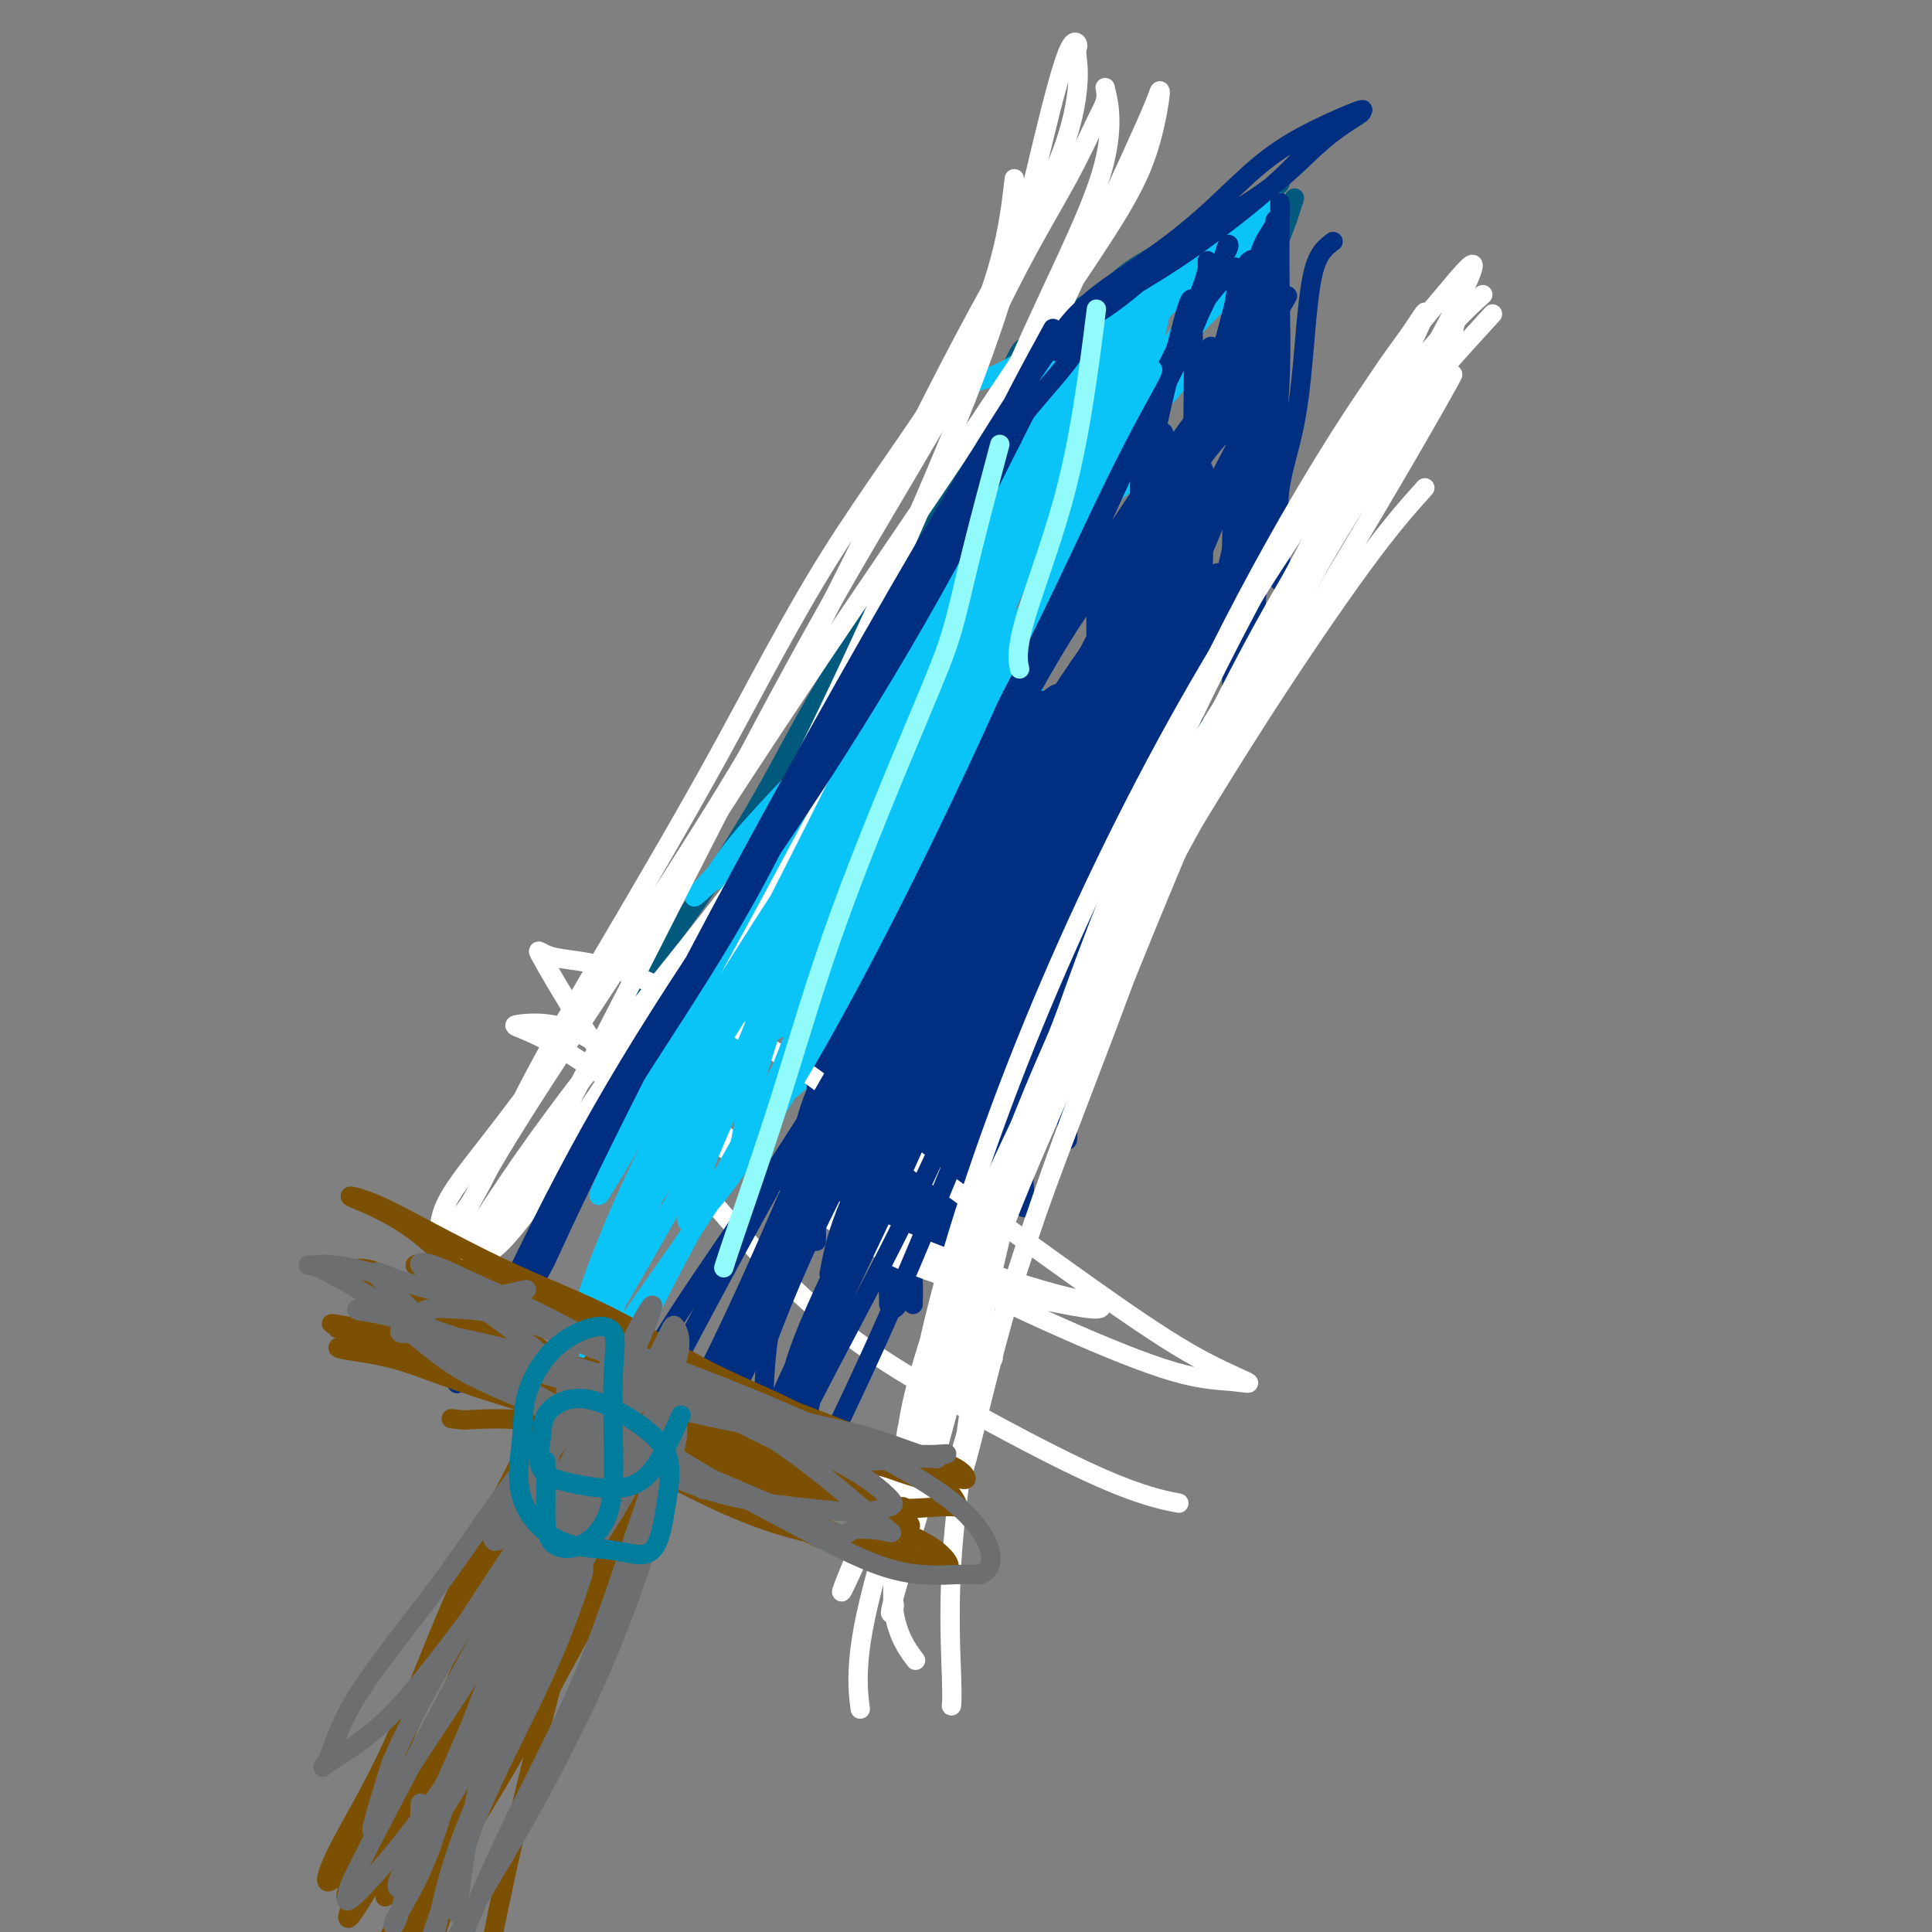 <svg viewBox='0 0 400 400' version='1.1' xmlns='http://www.w3.org/2000/svg' xmlns:xlink='http://www.w3.org/1999/xlink'><rect x="0" y="0" width="400" height="400" fill="#808080" stroke="none"/><g fill='none' stroke='#01597D' stroke-width='4' stroke-linecap='round' stroke-linejoin='round'><path d='M268,41c-1.099,3.493 -2.199,6.987 -5,13c-2.801,6.013 -7.305,14.546 -12,25c-4.695,10.454 -9.582,22.829 -15,35c-5.418,12.171 -11.368,24.137 -17,36c-5.632,11.863 -10.945,23.624 -16,35c-5.055,11.376 -9.852,22.369 -14,32c-4.148,9.631 -7.648,17.901 -10,23c-2.352,5.099 -3.556,7.027 -4,8c-0.444,0.973 -0.127,0.992 0,1c0.127,0.008 0.063,0.004 0,0'/><path d='M265,38c-3.313,3.502 -6.625,7.003 -9,8c-2.375,0.997 -3.812,-0.511 -6,0c-2.188,0.511 -5.126,3.041 -8,5c-2.874,1.959 -5.685,3.348 -8,5c-2.315,1.652 -4.136,3.566 -6,5c-1.864,1.434 -3.771,2.386 -5,3c-1.229,0.614 -1.780,0.890 -2,1c-0.220,0.110 -0.110,0.055 0,0'/><path d='M212,72c-0.363,0.130 -0.726,0.260 -2,3c-1.274,2.740 -3.457,8.090 -7,15c-3.543,6.910 -8.444,15.382 -14,24c-5.556,8.618 -11.765,17.384 -17,26c-5.235,8.616 -9.495,17.082 -14,25c-4.505,7.918 -9.256,15.287 -14,22c-4.744,6.713 -9.481,12.768 -12,17c-2.519,4.232 -2.819,6.639 -3,8c-0.181,1.361 -0.241,1.674 0,1c0.241,-0.674 0.783,-2.335 1,-3c0.217,-0.665 0.108,-0.332 0,0'/></g>
<g fill='none' stroke='#0BC4F7' stroke-width='4' stroke-linecap='round' stroke-linejoin='round'><path d='M259,50c-2.157,1.603 -4.315,3.206 -7,5c-2.685,1.794 -5.898,3.781 -10,6c-4.102,2.219 -9.092,4.672 -13,7c-3.908,2.328 -6.734,4.532 -10,6c-3.266,1.468 -6.973,2.199 -10,3c-3.027,0.801 -5.376,1.671 -7,2c-1.624,0.329 -2.525,0.115 -2,0c0.525,-0.115 2.475,-0.132 5,-1c2.525,-0.868 5.625,-2.587 9,-5c3.375,-2.413 7.027,-5.521 11,-8c3.973,-2.479 8.269,-4.328 12,-6c3.731,-1.672 6.897,-3.168 10,-5c3.103,-1.832 6.144,-3.999 9,-6c2.856,-2.001 5.529,-3.835 7,-5c1.471,-1.165 1.740,-1.660 1,-1c-0.740,0.660 -2.491,2.474 -5,4c-2.509,1.526 -5.777,2.763 -9,5c-3.223,2.237 -6.399,5.472 -10,8c-3.601,2.528 -7.625,4.349 -11,7c-3.375,2.651 -6.101,6.133 -9,9c-2.899,2.867 -5.973,5.118 -8,7c-2.027,1.882 -3.008,3.395 -3,4c0.008,0.605 1.004,0.303 2,0'/><path d='M211,86c-1.146,1.773 4.989,-3.793 10,-8c5.011,-4.207 8.898,-7.054 13,-10c4.102,-2.946 8.417,-5.991 12,-9c3.583,-3.009 6.432,-5.981 9,-8c2.568,-2.019 4.856,-3.085 6,-4c1.144,-0.915 1.146,-1.679 0,-1c-1.146,0.679 -3.438,2.802 -7,6c-3.562,3.198 -8.394,7.472 -13,12c-4.606,4.528 -8.987,9.311 -14,14c-5.013,4.689 -10.659,9.284 -15,13c-4.341,3.716 -7.377,6.553 -9,8c-1.623,1.447 -1.832,1.504 -2,2c-0.168,0.496 -0.296,1.431 2,0c2.296,-1.431 7.014,-5.228 11,-8c3.986,-2.772 7.239,-4.519 11,-7c3.761,-2.481 8.030,-5.696 12,-9c3.970,-3.304 7.642,-6.697 10,-9c2.358,-2.303 3.400,-3.518 5,-5c1.600,-1.482 3.756,-3.233 3,-3c-0.756,0.233 -4.423,2.450 -8,6c-3.577,3.550 -7.063,8.431 -11,13c-3.937,4.569 -8.326,8.824 -13,14c-4.674,5.176 -9.634,11.271 -14,16c-4.366,4.729 -8.139,8.092 -11,11c-2.861,2.908 -4.809,5.360 -6,7c-1.191,1.640 -1.626,2.469 0,1c1.626,-1.469 5.313,-5.234 9,-9'/><path d='M201,119c3.098,-3.514 6.344,-8.300 11,-13c4.656,-4.700 10.724,-9.315 15,-13c4.276,-3.685 6.760,-6.441 10,-9c3.240,-2.559 7.235,-4.923 9,-6c1.765,-1.077 1.300,-0.868 1,-1c-0.300,-0.132 -0.436,-0.605 -2,1c-1.564,1.605 -4.558,5.287 -8,9c-3.442,3.713 -7.334,7.455 -12,12c-4.666,4.545 -10.108,9.893 -15,15c-4.892,5.107 -9.235,9.974 -13,14c-3.765,4.026 -6.950,7.210 -10,10c-3.050,2.790 -5.963,5.184 -8,7c-2.037,1.816 -3.197,3.053 -4,4c-0.803,0.947 -1.249,1.605 0,1c1.249,-0.605 4.192,-2.472 8,-6c3.808,-3.528 8.481,-8.717 13,-13c4.519,-4.283 8.884,-7.660 13,-11c4.116,-3.340 7.982,-6.642 12,-10c4.018,-3.358 8.187,-6.772 11,-9c2.813,-2.228 4.270,-3.269 5,-4c0.730,-0.731 0.732,-1.153 0,-1c-0.732,0.153 -2.199,0.880 -5,3c-2.801,2.120 -6.937,5.632 -12,10c-5.063,4.368 -11.053,9.590 -17,15c-5.947,5.410 -11.852,11.007 -18,17c-6.148,5.993 -12.540,12.383 -18,18c-5.460,5.617 -9.989,10.462 -13,14c-3.011,3.538 -4.506,5.769 -6,8'/><path d='M148,181c-8.443,8.931 -2.051,2.757 0,1c2.051,-1.757 -0.240,0.903 1,0c1.240,-0.903 6.010,-5.370 11,-10c4.990,-4.630 10.199,-9.423 16,-14c5.801,-4.577 12.195,-8.936 18,-14c5.805,-5.064 11.022,-10.832 16,-15c4.978,-4.168 9.716,-6.737 13,-9c3.284,-2.263 5.115,-4.222 6,-5c0.885,-0.778 0.823,-0.376 1,0c0.177,0.376 0.593,0.727 -1,2c-1.593,1.273 -5.196,3.467 -10,7c-4.804,3.533 -10.810,8.406 -16,14c-5.190,5.594 -9.564,11.908 -15,18c-5.436,6.092 -11.933,11.963 -18,18c-6.067,6.037 -11.703,12.239 -16,17c-4.297,4.761 -7.254,8.079 -9,10c-1.746,1.921 -2.283,2.444 -2,3c0.283,0.556 1.384,1.144 4,-1c2.616,-2.144 6.748,-7.018 11,-12c4.252,-4.982 8.626,-10.070 14,-15c5.374,-4.930 11.748,-9.702 17,-14c5.252,-4.298 9.381,-8.123 13,-11c3.619,-2.877 6.727,-4.807 9,-6c2.273,-1.193 3.710,-1.651 3,-1c-0.710,0.651 -3.566,2.409 -7,5c-3.434,2.591 -7.446,6.014 -13,11c-5.554,4.986 -12.649,11.535 -19,18c-6.351,6.465 -11.957,12.847 -17,18c-5.043,5.153 -9.521,9.076 -14,13'/><path d='M144,209c-11.886,11.629 -6.600,8.203 -5,7c1.600,-1.203 -0.484,-0.182 2,-2c2.484,-1.818 9.536,-6.476 15,-11c5.464,-4.524 9.339,-8.916 14,-14c4.661,-5.084 10.108,-10.862 15,-15c4.892,-4.138 9.227,-6.637 13,-9c3.773,-2.363 6.982,-4.589 8,-5c1.018,-0.411 -0.156,0.995 -3,4c-2.844,3.005 -7.358,7.611 -13,13c-5.642,5.389 -12.412,11.562 -18,17c-5.588,5.438 -9.993,10.140 -15,15c-5.007,4.860 -10.615,9.878 -14,13c-3.385,3.122 -4.548,4.348 -5,5c-0.452,0.652 -0.195,0.731 0,1c0.195,0.269 0.328,0.730 3,-1c2.672,-1.730 7.884,-5.650 13,-10c5.116,-4.350 10.135,-9.129 15,-13c4.865,-3.871 9.574,-6.835 14,-10c4.426,-3.165 8.568,-6.532 11,-8c2.432,-1.468 3.153,-1.038 4,-1c0.847,0.038 1.819,-0.317 2,0c0.181,0.317 -0.428,1.307 -4,4c-3.572,2.693 -10.106,7.088 -15,12c-4.894,4.912 -8.146,10.339 -12,15c-3.854,4.661 -8.309,8.556 -11,11c-2.691,2.444 -3.618,3.439 -4,4c-0.382,0.561 -0.218,0.690 0,1c0.218,0.310 0.491,0.803 3,-1c2.509,-1.803 7.255,-5.901 12,-10'/><path d='M169,221c4.310,-3.667 7.584,-7.835 11,-11c3.416,-3.165 6.976,-5.327 10,-7c3.024,-1.673 5.514,-2.856 6,-3c0.486,-0.144 -1.033,0.750 -4,4c-2.967,3.250 -7.384,8.857 -11,13c-3.616,4.143 -6.433,6.822 -9,10c-2.567,3.178 -4.883,6.856 -6,9c-1.117,2.144 -1.033,2.756 -1,3c0.033,0.244 0.017,0.122 0,0'/></g>
<g fill='none' stroke='#002E80' stroke-width='4' stroke-linecap='round' stroke-linejoin='round'><path d='M276,50c-1.500,1.121 -3.001,2.242 -4,6c-0.999,3.758 -1.497,10.152 -2,16c-0.503,5.848 -1.011,11.149 -2,16c-0.989,4.851 -2.460,9.251 -3,13c-0.540,3.749 -0.148,6.848 0,10c0.148,3.152 0.054,6.358 0,8c-0.054,1.642 -0.067,1.720 0,1c0.067,-0.720 0.214,-2.238 0,-5c-0.214,-2.762 -0.791,-6.768 -1,-10c-0.209,-3.232 -0.052,-5.691 0,-10c0.052,-4.309 -0.000,-10.469 0,-16c0.000,-5.531 0.053,-10.433 0,-15c-0.053,-4.567 -0.211,-8.798 0,-12c0.211,-3.202 0.790,-5.375 1,-7c0.210,-1.625 0.051,-2.702 0,-3c-0.051,-0.298 0.008,0.184 0,3c-0.008,2.816 -0.082,7.968 0,14c0.082,6.032 0.320,12.945 0,20c-0.320,7.055 -1.199,14.252 -2,20c-0.801,5.748 -1.523,10.048 -2,14c-0.477,3.952 -0.708,7.558 -1,10c-0.292,2.442 -0.646,3.721 -1,5'/><path d='M259,128c-0.913,6.854 -0.194,-0.509 0,-6c0.194,-5.491 -0.135,-9.108 0,-14c0.135,-4.892 0.734,-11.058 1,-17c0.266,-5.942 0.198,-11.661 1,-16c0.802,-4.339 2.473,-7.298 3,-11c0.527,-3.702 -0.091,-8.148 0,-7c0.091,1.148 0.890,7.889 0,16c-0.890,8.111 -3.468,17.591 -6,28c-2.532,10.409 -5.018,21.747 -7,30c-1.982,8.253 -3.459,13.420 -4,18c-0.541,4.580 -0.144,8.573 0,11c0.144,2.427 0.037,3.289 0,4c-0.037,0.711 -0.003,1.270 0,-1c0.003,-2.270 -0.024,-7.370 0,-13c0.024,-5.630 0.100,-11.790 0,-19c-0.100,-7.210 -0.377,-15.469 0,-23c0.377,-7.531 1.407,-14.332 2,-20c0.593,-5.668 0.747,-10.202 1,-13c0.253,-2.798 0.604,-3.862 1,-3c0.396,0.862 0.838,3.648 0,10c-0.838,6.352 -2.957,16.268 -4,26c-1.043,9.732 -1.012,19.279 -2,28c-0.988,8.721 -2.997,16.617 -4,23c-1.003,6.383 -1.001,11.252 -1,14c0.001,2.748 0.000,3.374 0,4'/><path d='M240,177c-1.702,15.976 -0.457,3.418 0,-3c0.457,-6.418 0.126,-6.694 0,-11c-0.126,-4.306 -0.048,-12.640 0,-21c0.048,-8.360 0.064,-16.745 0,-24c-0.064,-7.255 -0.209,-13.379 0,-18c0.209,-4.621 0.771,-7.739 1,-9c0.229,-1.261 0.125,-0.666 0,-1c-0.125,-0.334 -0.272,-1.598 0,2c0.272,3.598 0.963,12.057 0,22c-0.963,9.943 -3.578,21.370 -5,31c-1.422,9.630 -1.649,17.463 -2,24c-0.351,6.537 -0.824,11.777 -1,16c-0.176,4.223 -0.055,7.427 0,7c0.055,-0.427 0.043,-4.485 0,-9c-0.043,-4.515 -0.117,-9.487 0,-16c0.117,-6.513 0.424,-14.568 1,-22c0.576,-7.432 1.421,-14.242 2,-19c0.579,-4.758 0.894,-7.465 1,-9c0.106,-1.535 0.004,-1.896 0,-2c-0.004,-0.104 0.090,0.051 0,5c-0.090,4.949 -0.364,14.692 -1,24c-0.636,9.308 -1.635,18.179 -3,27c-1.365,8.821 -3.098,17.590 -4,24c-0.902,6.410 -0.974,10.460 -1,13c-0.026,2.540 -0.007,3.568 0,4c0.007,0.432 0.002,0.266 0,-2c-0.002,-2.266 -0.001,-6.633 0,-11'/><path d='M228,199c0.016,-6.071 0.057,-14.747 0,-22c-0.057,-7.253 -0.212,-13.081 0,-17c0.212,-3.919 0.791,-5.928 1,-7c0.209,-1.072 0.048,-1.207 0,1c-0.048,2.207 0.015,6.755 -1,15c-1.015,8.245 -3.109,20.186 -4,29c-0.891,8.814 -0.578,14.503 -1,20c-0.422,5.497 -1.577,10.804 -2,14c-0.423,3.196 -0.113,4.281 0,4c0.113,-0.281 0.030,-1.926 0,-6c-0.030,-4.074 -0.007,-10.575 0,-16c0.007,-5.425 -0.003,-9.775 0,-16c0.003,-6.225 0.019,-14.325 0,-20c-0.019,-5.675 -0.074,-8.926 0,-11c0.074,-2.074 0.275,-2.972 0,-3c-0.275,-0.028 -1.027,0.815 -2,7c-0.973,6.185 -2.169,17.712 -3,28c-0.831,10.288 -1.298,19.337 -2,27c-0.702,7.663 -1.638,13.939 -2,18c-0.362,4.061 -0.148,5.907 0,6c0.148,0.093 0.232,-1.566 0,-5c-0.232,-3.434 -0.779,-8.642 -1,-15c-0.221,-6.358 -0.115,-13.867 0,-20c0.115,-6.133 0.241,-10.889 0,-15c-0.241,-4.111 -0.848,-7.576 -1,-9c-0.152,-1.424 0.151,-0.806 0,-1c-0.151,-0.194 -0.758,-1.198 -1,2c-0.242,3.198 -0.121,10.599 0,18'/><path d='M209,205c-0.624,7.736 -1.683,17.576 -2,25c-0.317,7.424 0.107,12.432 0,16c-0.107,3.568 -0.747,5.697 -1,7c-0.253,1.303 -0.120,1.780 0,1c0.120,-0.780 0.228,-2.818 0,-6c-0.228,-3.182 -0.790,-7.508 -1,-14c-0.210,-6.492 -0.066,-15.152 0,-22c0.066,-6.848 0.054,-11.886 0,-16c-0.054,-4.114 -0.151,-7.304 0,-5c0.151,2.304 0.548,10.104 0,18c-0.548,7.896 -2.042,15.890 -3,23c-0.958,7.110 -1.381,13.338 -2,18c-0.619,4.662 -1.434,7.760 -2,9c-0.566,1.240 -0.884,0.622 -1,0c-0.116,-0.622 -0.032,-1.248 0,-4c0.032,-2.752 0.012,-7.629 0,-12c-0.012,-4.371 -0.014,-8.237 0,-12c0.014,-3.763 0.045,-7.423 0,-10c-0.045,-2.577 -0.166,-4.070 -1,-4c-0.834,0.070 -2.381,1.704 -3,5c-0.619,3.296 -0.309,8.253 -1,14c-0.691,5.747 -2.381,12.284 -3,17c-0.619,4.716 -0.166,7.610 0,11c0.166,3.390 0.044,7.276 0,6c-0.044,-1.276 -0.012,-7.713 0,-13c0.012,-5.287 0.003,-9.423 0,-14c-0.003,-4.577 -0.001,-9.593 0,-13c0.001,-3.407 0.000,-5.203 0,-7'/><path d='M189,223c-0.245,-7.341 -0.857,-2.192 -1,0c-0.143,2.192 0.182,1.429 0,3c-0.182,1.571 -0.871,5.477 -1,10c-0.129,4.523 0.301,9.663 0,14c-0.301,4.337 -1.335,7.873 -2,12c-0.665,4.127 -0.963,8.847 -1,8c-0.037,-0.847 0.186,-7.259 0,-13c-0.186,-5.741 -0.780,-10.810 -1,-16c-0.220,-5.190 -0.067,-10.502 0,-15c0.067,-4.498 0.046,-8.182 0,-10c-0.046,-1.818 -0.118,-1.769 0,-2c0.118,-0.231 0.425,-0.742 0,2c-0.425,2.742 -1.581,8.737 -2,14c-0.419,5.263 -0.101,9.795 0,13c0.101,3.205 -0.013,5.085 0,7c0.013,1.915 0.155,3.867 0,5c-0.155,1.133 -0.606,1.446 -1,2c-0.394,0.554 -0.733,1.347 -1,0c-0.267,-1.347 -0.464,-4.835 -1,-9c-0.536,-4.165 -1.412,-9.005 -2,-13c-0.588,-3.995 -0.890,-7.143 -1,-10c-0.110,-2.857 -0.030,-5.423 0,-6c0.030,-0.577 0.009,0.833 0,4c-0.009,3.167 -0.005,8.089 0,13c0.005,4.911 0.012,9.811 0,14c-0.012,4.189 -0.042,7.666 0,11c0.042,3.334 0.155,6.524 0,5c-0.155,-1.524 -0.577,-7.762 -1,-14'/><path d='M174,252c-0.790,-4.783 -2.264,-9.740 -3,-15c-0.736,-5.260 -0.733,-10.823 -1,-15c-0.267,-4.177 -0.804,-6.969 -1,-8c-0.196,-1.031 -0.052,-0.302 0,3c0.052,3.302 0.013,9.177 0,14c-0.013,4.823 -0.001,8.595 0,12c0.001,3.405 -0.011,6.442 0,9c0.011,2.558 0.044,4.637 0,5c-0.044,0.363 -0.163,-0.990 0,-4c0.163,-3.010 0.610,-7.676 1,-13c0.390,-5.324 0.724,-11.307 1,-17c0.276,-5.693 0.495,-11.098 1,-14c0.505,-2.902 1.294,-3.301 2,-4c0.706,-0.699 1.327,-1.698 2,0c0.673,1.698 1.398,6.092 2,12c0.602,5.908 1.082,13.329 2,20c0.918,6.671 2.274,12.592 3,18c0.726,5.408 0.821,10.304 1,13c0.179,2.696 0.440,3.191 1,3c0.560,-0.191 1.418,-1.068 2,-5c0.582,-3.932 0.887,-10.919 1,-17c0.113,-6.081 0.034,-11.255 0,-18c-0.034,-6.745 -0.024,-15.062 0,-21c0.024,-5.938 0.063,-9.499 0,-11c-0.063,-1.501 -0.227,-0.944 0,-1c0.227,-0.056 0.844,-0.726 1,0c0.156,0.726 -0.150,2.849 0,7c0.150,4.151 0.757,10.329 1,16c0.243,5.671 0.121,10.836 0,16'/><path d='M190,237c0.758,8.096 1.654,9.335 2,11c0.346,1.665 0.141,3.757 0,4c-0.141,0.243 -0.220,-1.363 0,-6c0.220,-4.637 0.738,-12.305 1,-20c0.262,-7.695 0.267,-15.418 1,-23c0.733,-7.582 2.194,-15.025 3,-20c0.806,-4.975 0.956,-7.483 1,-7c0.044,0.483 -0.017,3.957 0,10c0.017,6.043 0.114,14.653 0,24c-0.114,9.347 -0.438,19.429 0,27c0.438,7.571 1.638,12.631 2,15c0.362,2.369 -0.113,2.047 0,2c0.113,-0.047 0.815,0.179 1,-2c0.185,-2.179 -0.148,-6.764 0,-13c0.148,-6.236 0.775,-14.121 1,-21c0.225,-6.879 0.047,-12.750 0,-19c-0.047,-6.250 0.038,-12.879 0,-17c-0.038,-4.121 -0.198,-5.735 0,-6c0.198,-0.265 0.756,0.819 1,4c0.244,3.181 0.174,8.460 0,15c-0.174,6.540 -0.454,14.340 0,22c0.454,7.660 1.640,15.178 2,20c0.360,4.822 -0.107,6.948 0,8c0.107,1.052 0.788,1.031 1,0c0.212,-1.031 -0.046,-3.070 0,-8c0.046,-4.930 0.397,-12.750 1,-21c0.603,-8.250 1.458,-16.928 2,-25c0.542,-8.072 0.771,-15.536 1,-23'/><path d='M210,168c1.549,-14.584 2.923,-12.545 4,-13c1.077,-0.455 1.858,-3.404 2,-5c0.142,-1.596 -0.354,-1.839 0,1c0.354,2.839 1.559,8.758 2,17c0.441,8.242 0.118,18.805 0,27c-0.118,8.195 -0.032,14.021 0,19c0.032,4.979 0.009,9.111 0,11c-0.009,1.889 -0.003,1.535 0,1c0.003,-0.535 0.004,-1.251 0,-4c-0.004,-2.749 -0.012,-7.530 0,-14c0.012,-6.470 0.044,-14.627 0,-22c-0.044,-7.373 -0.163,-13.961 0,-19c0.163,-5.039 0.607,-8.531 0,-8c-0.607,0.531 -2.266,5.083 -4,10c-1.734,4.917 -3.543,10.198 -5,16c-1.457,5.802 -2.562,12.126 -4,20c-1.438,7.874 -3.208,17.297 -4,25c-0.792,7.703 -0.606,13.686 -1,18c-0.394,4.314 -1.367,6.959 -2,7c-0.633,0.041 -0.925,-2.522 -1,-7c-0.075,-4.478 0.066,-10.870 0,-18c-0.066,-7.130 -0.339,-14.997 -1,-21c-0.661,-6.003 -1.710,-10.141 -2,-13c-0.290,-2.859 0.179,-4.440 0,-4c-0.179,0.440 -1.007,2.902 -2,6c-0.993,3.098 -2.152,6.834 -3,12c-0.848,5.166 -1.385,11.762 -2,17c-0.615,5.238 -1.307,9.119 -2,13'/><path d='M185,240c-1.549,8.848 -0.923,6.968 -1,5c-0.077,-1.968 -0.858,-4.023 -1,-9c-0.142,-4.977 0.354,-12.876 0,-19c-0.354,-6.124 -1.559,-10.473 -2,-14c-0.441,-3.527 -0.118,-6.231 0,-7c0.118,-0.769 0.029,0.397 0,4c-0.029,3.603 0.000,9.644 0,17c-0.000,7.356 -0.030,16.026 0,22c0.030,5.974 0.121,9.251 0,11c-0.121,1.749 -0.453,1.970 0,2c0.453,0.030 1.692,-0.131 3,-3c1.308,-2.869 2.687,-8.447 4,-15c1.313,-6.553 2.562,-14.081 4,-21c1.438,-6.919 3.067,-13.229 4,-19c0.933,-5.771 1.171,-11.005 2,-13c0.829,-1.995 2.251,-0.753 3,-1c0.749,-0.247 0.827,-1.984 1,0c0.173,1.984 0.443,7.691 1,14c0.557,6.309 1.401,13.222 2,19c0.599,5.778 0.953,10.421 1,14c0.047,3.579 -0.211,6.095 0,7c0.211,0.905 0.893,0.200 1,-3c0.107,-3.200 -0.361,-8.894 0,-14c0.361,-5.106 1.553,-9.622 2,-16c0.447,-6.378 0.151,-14.617 1,-23c0.849,-8.383 2.844,-16.911 4,-23c1.156,-6.089 1.473,-9.740 2,-10c0.527,-0.260 1.263,2.870 2,6'/><path d='M218,151c0.281,3.602 -0.016,9.607 0,16c0.016,6.393 0.345,13.174 0,20c-0.345,6.826 -1.364,13.695 -2,18c-0.636,4.305 -0.890,6.044 -1,7c-0.110,0.956 -0.074,1.129 0,1c0.074,-0.129 0.188,-0.561 0,-4c-0.188,-3.439 -0.678,-9.886 0,-17c0.678,-7.114 2.525,-14.896 4,-23c1.475,-8.104 2.577,-16.530 4,-23c1.423,-6.470 3.166,-10.984 4,-13c0.834,-2.016 0.759,-1.533 1,-1c0.241,0.533 0.797,1.118 1,6c0.203,4.882 0.054,14.063 0,22c-0.054,7.937 -0.014,14.631 0,21c0.014,6.369 0.003,12.415 0,18c-0.003,5.585 0.001,10.710 0,9c-0.001,-1.710 -0.007,-10.254 0,-18c0.007,-7.746 0.026,-14.694 0,-23c-0.026,-8.306 -0.097,-17.970 0,-26c0.097,-8.030 0.361,-14.425 1,-19c0.639,-4.575 1.654,-7.329 2,-8c0.346,-0.671 0.022,0.739 0,3c-0.022,2.261 0.257,5.371 0,12c-0.257,6.629 -1.050,16.776 -2,25c-0.950,8.224 -2.059,14.524 -3,20c-0.941,5.476 -1.716,10.128 -2,12c-0.284,1.872 -0.076,0.966 0,1c0.076,0.034 0.022,1.010 0,-1c-0.022,-2.010 -0.011,-7.005 0,-12'/><path d='M225,174c-0.182,-5.078 -0.637,-11.772 0,-19c0.637,-7.228 2.367,-14.990 4,-22c1.633,-7.010 3.170,-13.269 4,-18c0.830,-4.731 0.954,-7.933 1,-9c0.046,-1.067 0.013,0.003 0,4c-0.013,3.997 -0.007,10.923 0,19c0.007,8.077 0.016,17.305 -1,25c-1.016,7.695 -3.058,13.859 -4,18c-0.942,4.141 -0.785,6.261 -1,5c-0.215,-1.261 -0.803,-5.903 -1,-12c-0.197,-6.097 -0.002,-13.651 0,-21c0.002,-7.349 -0.188,-14.495 0,-22c0.188,-7.505 0.754,-15.369 2,-21c1.246,-5.631 3.171,-9.030 4,-11c0.829,-1.970 0.562,-2.513 1,-3c0.438,-0.487 1.581,-0.920 2,0c0.419,0.920 0.112,3.192 0,9c-0.112,5.808 -0.030,15.150 0,24c0.030,8.850 0.008,17.206 0,24c-0.008,6.794 -0.003,12.026 0,15c0.003,2.974 0.004,3.691 0,4c-0.004,0.309 -0.013,0.212 0,-3c0.013,-3.212 0.049,-9.537 0,-16c-0.049,-6.463 -0.181,-13.063 0,-21c0.181,-7.937 0.676,-17.210 2,-26c1.324,-8.790 3.479,-17.098 5,-23c1.521,-5.902 2.410,-9.397 3,-11c0.590,-1.603 0.883,-1.315 1,0c0.117,1.315 0.059,3.658 0,6'/><path d='M247,69c0.166,3.993 0.081,10.975 0,19c-0.081,8.025 -0.157,17.092 -1,25c-0.843,7.908 -2.454,14.658 -3,20c-0.546,5.342 -0.029,9.276 0,9c0.029,-0.276 -0.431,-4.761 0,-11c0.431,-6.239 1.751,-14.231 3,-22c1.249,-7.769 2.426,-15.315 4,-23c1.574,-7.685 3.545,-15.508 5,-21c1.455,-5.492 2.393,-8.652 3,-10c0.607,-1.348 0.885,-0.882 1,-1c0.115,-0.118 0.069,-0.819 0,1c-0.069,1.819 -0.162,6.157 0,14c0.162,7.843 0.579,19.192 0,31c-0.579,11.808 -2.155,24.076 -3,32c-0.845,7.924 -0.959,11.505 -1,13c-0.041,1.495 -0.009,0.906 0,1c0.009,0.094 -0.006,0.872 0,-1c0.006,-1.872 0.033,-6.395 0,-12c-0.033,-5.605 -0.126,-12.292 0,-20c0.126,-7.708 0.472,-16.436 1,-25c0.528,-8.564 1.238,-16.965 2,-23c0.762,-6.035 1.577,-9.705 2,-11c0.423,-1.295 0.455,-0.215 1,0c0.545,0.215 1.603,-0.435 2,0c0.397,0.435 0.131,1.956 0,5c-0.131,3.044 -0.128,7.610 0,14c0.128,6.390 0.381,14.605 0,22c-0.381,7.395 -1.394,13.970 -2,19c-0.606,5.030 -0.803,8.515 -1,12'/><path d='M260,126c-0.463,11.482 -0.122,4.187 0,2c0.122,-2.187 0.025,0.735 0,-1c-0.025,-1.735 0.021,-8.126 0,-14c-0.021,-5.874 -0.111,-11.230 0,-18c0.111,-6.770 0.422,-14.953 1,-22c0.578,-7.047 1.423,-12.957 2,-17c0.577,-4.043 0.887,-6.217 1,-8c0.113,-1.783 0.028,-3.173 0,-2c-0.028,1.173 0.000,4.910 0,9c-0.000,4.090 -0.028,8.531 0,14c0.028,5.469 0.113,11.964 0,17c-0.113,5.036 -0.423,8.612 -1,11c-0.577,2.388 -1.422,3.590 -2,4c-0.578,0.410 -0.890,0.030 -1,0c-0.110,-0.030 -0.019,0.290 0,-1c0.019,-1.290 -0.033,-4.191 0,-9c0.033,-4.809 0.152,-11.525 0,-18c-0.152,-6.475 -0.573,-12.709 0,-17c0.573,-4.291 2.142,-6.640 3,-8c0.858,-1.360 1.006,-1.732 1,-2c-0.006,-0.268 -0.167,-0.432 0,1c0.167,1.432 0.660,4.460 0,8c-0.660,3.540 -2.474,7.592 -5,13c-2.526,5.408 -5.765,12.173 -9,20c-3.235,7.827 -6.465,16.717 -10,25c-3.535,8.283 -7.375,15.961 -11,23c-3.625,7.039 -7.036,13.440 -10,20c-2.964,6.560 -5.482,13.280 -8,20'/><path d='M211,176c-8.393,19.446 -5.375,14.060 -5,15c0.375,0.940 -1.892,8.206 -3,12c-1.108,3.794 -1.056,4.114 -1,4c0.056,-0.114 0.115,-0.664 0,-3c-0.115,-2.336 -0.404,-6.459 0,-12c0.404,-5.541 1.500,-12.501 3,-20c1.500,-7.499 3.402,-15.538 6,-23c2.598,-7.462 5.891,-14.349 9,-22c3.109,-7.651 6.035,-16.067 9,-23c2.965,-6.933 5.968,-12.383 9,-18c3.032,-5.617 6.091,-11.402 8,-16c1.909,-4.598 2.666,-8.011 4,-11c1.334,-2.989 3.246,-5.556 4,-7c0.754,-1.444 0.352,-1.767 0,-1c-0.352,0.767 -0.654,2.622 -2,6c-1.346,3.378 -3.735,8.279 -7,15c-3.265,6.721 -7.406,15.264 -12,25c-4.594,9.736 -9.642,20.667 -15,32c-5.358,11.333 -11.026,23.070 -16,35c-4.974,11.930 -9.255,24.055 -13,34c-3.745,9.945 -6.954,17.712 -10,24c-3.046,6.288 -5.930,11.098 -8,14c-2.070,2.902 -3.327,3.897 -4,4c-0.673,0.103 -0.764,-0.685 0,-4c0.764,-3.315 2.382,-9.158 4,-15'/><path d='M171,221c2.923,-6.992 8.229,-14.971 13,-25c4.771,-10.029 9.006,-22.107 14,-34c4.994,-11.893 10.746,-23.600 16,-34c5.254,-10.400 10.010,-19.494 14,-27c3.990,-7.506 7.213,-13.425 10,-18c2.787,-4.575 5.139,-7.806 7,-11c1.861,-3.194 3.232,-6.352 4,-9c0.768,-2.648 0.932,-4.785 1,-6c0.068,-1.215 0.040,-1.507 0,-2c-0.040,-0.493 -0.093,-1.186 0,-1c0.093,0.186 0.330,1.252 -1,5c-1.330,3.748 -4.229,10.178 -8,19c-3.771,8.822 -8.415,20.036 -14,32c-5.585,11.964 -12.110,24.676 -18,37c-5.890,12.324 -11.143,24.259 -16,35c-4.857,10.741 -9.317,20.290 -13,28c-3.683,7.710 -6.591,13.583 -9,18c-2.409,4.417 -4.321,7.378 -5,9c-0.679,1.622 -0.126,1.905 0,2c0.126,0.095 -0.176,0.003 0,-2c0.176,-2.003 0.832,-5.916 3,-11c2.168,-5.084 5.850,-11.340 10,-19c4.150,-7.660 8.769,-16.724 14,-27c5.231,-10.276 11.076,-21.765 17,-33c5.924,-11.235 11.928,-22.218 18,-32c6.072,-9.782 12.212,-18.364 17,-25c4.788,-6.636 8.225,-11.324 11,-15c2.775,-3.676 4.887,-6.338 7,-9'/><path d='M263,66c5.846,-8.088 2.960,-3.808 2,-2c-0.960,1.808 0.006,1.145 -2,5c-2.006,3.855 -6.984,12.228 -13,23c-6.016,10.772 -13.070,23.943 -20,37c-6.930,13.057 -13.737,26.000 -20,39c-6.263,13.000 -11.981,26.056 -17,37c-5.019,10.944 -9.340,19.777 -13,27c-3.660,7.223 -6.659,12.836 -8,16c-1.341,3.164 -1.022,3.878 -1,4c0.022,0.122 -0.252,-0.347 0,-2c0.252,-1.653 1.030,-4.489 3,-10c1.970,-5.511 5.133,-13.698 9,-24c3.867,-10.302 8.439,-22.720 13,-35c4.561,-12.280 9.111,-24.423 14,-37c4.889,-12.577 10.118,-25.589 15,-36c4.882,-10.411 9.417,-18.222 13,-25c3.583,-6.778 6.215,-12.522 9,-17c2.785,-4.478 5.724,-7.691 7,-9c1.276,-1.309 0.889,-0.713 1,-1c0.111,-0.287 0.721,-1.458 1,0c0.279,1.458 0.229,5.546 -2,13c-2.229,7.454 -6.635,18.275 -11,30c-4.365,11.725 -8.689,24.355 -14,36c-5.311,11.645 -11.609,22.307 -17,33c-5.391,10.693 -9.874,21.417 -14,30c-4.126,8.583 -7.893,15.024 -11,20c-3.107,4.976 -5.553,8.488 -8,12'/><path d='M179,230c-8.464,15.857 -4.623,7.999 -3,5c1.623,-2.999 1.028,-1.141 2,-3c0.972,-1.859 3.511,-7.436 7,-14c3.489,-6.564 7.929,-14.117 13,-24c5.071,-9.883 10.772,-22.097 17,-35c6.228,-12.903 12.981,-26.496 19,-39c6.019,-12.504 11.302,-23.918 16,-32c4.698,-8.082 8.811,-12.833 11,-16c2.189,-3.167 2.455,-4.749 3,-4c0.545,0.749 1.369,3.829 -1,10c-2.369,6.171 -7.932,15.435 -14,28c-6.068,12.565 -12.642,28.433 -19,43c-6.358,14.567 -12.501,27.832 -18,40c-5.499,12.168 -10.353,23.237 -14,32c-3.647,8.763 -6.085,15.219 -8,20c-1.915,4.781 -3.305,7.885 -3,7c0.305,-0.885 2.306,-5.760 5,-13c2.694,-7.240 6.080,-16.846 10,-28c3.920,-11.154 8.375,-23.855 13,-36c4.625,-12.145 9.419,-23.733 14,-35c4.581,-11.267 8.949,-22.211 13,-30c4.051,-7.789 7.784,-12.422 10,-15c2.216,-2.578 2.914,-3.100 3,-3c0.086,0.100 -0.441,0.820 0,2c0.441,1.180 1.849,2.818 0,9c-1.849,6.182 -6.957,16.909 -12,30c-5.043,13.091 -10.022,28.545 -15,44'/><path d='M228,173c-6.759,18.131 -10.157,26.457 -14,34c-3.843,7.543 -8.131,14.303 -11,20c-2.869,5.697 -4.318,10.330 -5,13c-0.682,2.670 -0.597,3.376 -1,4c-0.403,0.624 -1.292,1.165 0,-4c1.292,-5.165 4.766,-16.036 9,-28c4.234,-11.964 9.226,-25.020 14,-38c4.774,-12.980 9.328,-25.883 14,-36c4.672,-10.117 9.463,-17.449 12,-21c2.537,-3.551 2.821,-3.322 3,-3c0.179,0.322 0.252,0.738 0,4c-0.252,3.262 -0.831,9.370 -3,17c-2.169,7.630 -5.929,16.782 -10,27c-4.071,10.218 -8.453,21.503 -13,32c-4.547,10.497 -9.260,20.208 -13,29c-3.740,8.792 -6.506,16.666 -8,21c-1.494,4.334 -1.715,5.128 -2,6c-0.285,0.872 -0.635,1.824 0,-2c0.635,-3.824 2.255,-12.422 5,-22c2.745,-9.578 6.617,-20.135 11,-32c4.383,-11.865 9.279,-25.038 14,-36c4.721,-10.962 9.269,-19.714 13,-26c3.731,-6.286 6.647,-10.105 8,-12c1.353,-1.895 1.144,-1.867 1,0c-0.144,1.867 -0.224,5.573 -2,11c-1.776,5.427 -5.247,12.577 -9,23c-3.753,10.423 -7.786,24.121 -12,36c-4.214,11.879 -8.607,21.940 -13,32'/><path d='M216,222c-6.612,18.709 -6.141,19.981 -7,22c-0.859,2.019 -3.047,4.785 -4,6c-0.953,1.215 -0.671,0.877 0,-2c0.671,-2.877 1.729,-8.295 4,-16c2.271,-7.705 5.753,-17.699 10,-29c4.247,-11.301 9.260,-23.910 14,-36c4.740,-12.090 9.208,-23.659 13,-32c3.792,-8.341 6.908,-13.452 9,-16c2.092,-2.548 3.161,-2.533 4,-2c0.839,0.533 1.449,1.585 0,5c-1.449,3.415 -4.955,9.193 -9,18c-4.045,8.807 -8.628,20.642 -13,33c-4.372,12.358 -8.532,25.240 -13,36c-4.468,10.760 -9.243,19.398 -13,26c-3.757,6.602 -6.496,11.168 -8,14c-1.504,2.832 -1.773,3.930 -2,4c-0.227,0.070 -0.413,-0.887 0,-5c0.413,-4.113 1.425,-11.381 4,-20c2.575,-8.619 6.712,-18.590 11,-29c4.288,-10.410 8.726,-21.259 13,-32c4.274,-10.741 8.385,-21.374 12,-29c3.615,-7.626 6.735,-12.247 8,-14c1.265,-1.753 0.674,-0.639 1,0c0.326,0.639 1.568,0.804 0,5c-1.568,4.196 -5.946,12.424 -10,22c-4.054,9.576 -7.784,20.501 -13,32c-5.216,11.499 -11.919,23.571 -17,34c-5.081,10.429 -8.541,19.214 -12,28'/><path d='M198,245c-9.183,21.009 -6.140,15.531 -5,14c1.140,-1.531 0.376,0.884 0,2c-0.376,1.116 -0.364,0.934 0,-2c0.364,-2.934 1.079,-8.621 3,-16c1.921,-7.379 5.047,-16.452 9,-26c3.953,-9.548 8.733,-19.572 13,-30c4.267,-10.428 8.021,-21.260 12,-31c3.979,-9.740 8.185,-18.387 11,-23c2.815,-4.613 4.241,-5.190 5,-6c0.759,-0.810 0.853,-1.852 1,1c0.147,2.852 0.347,9.599 -2,19c-2.347,9.401 -7.242,21.457 -12,33c-4.758,11.543 -9.380,22.574 -14,33c-4.620,10.426 -9.238,20.247 -13,27c-3.762,6.753 -6.668,10.439 -8,13c-1.332,2.561 -1.089,3.997 -1,4c0.089,0.003 0.026,-1.428 0,-2c-0.026,-0.572 -0.013,-0.286 0,0'/></g>
<g fill='none' stroke='#FFFFFF' stroke-width='4' stroke-linecap='round' stroke-linejoin='round'><path d='M295,101c-3.497,3.900 -6.994,7.800 -13,16c-6.006,8.200 -14.522,20.698 -23,34c-8.478,13.302 -16.918,27.406 -25,41c-8.082,13.594 -15.805,26.676 -22,40c-6.195,13.324 -10.861,26.890 -15,38c-4.139,11.110 -7.750,19.765 -9,25c-1.250,5.235 -0.139,7.049 0,7c0.139,-0.049 -0.694,-1.961 0,-7c0.694,-5.039 2.915,-13.204 6,-22c3.085,-8.796 7.035,-18.224 12,-29c4.965,-10.776 10.945,-22.899 17,-36c6.055,-13.101 12.184,-27.181 19,-40c6.816,-12.819 14.318,-24.377 21,-35c6.682,-10.623 12.543,-20.310 17,-28c4.457,-7.690 7.511,-13.384 11,-19c3.489,-5.616 7.413,-11.154 9,-14c1.587,-2.846 0.838,-2.999 1,-4c0.162,-1.001 1.236,-2.851 -1,0c-2.236,2.851 -7.780,10.403 -15,22c-7.220,11.597 -16.115,27.239 -25,45c-8.885,17.761 -17.760,37.641 -26,56c-8.240,18.359 -15.846,35.196 -22,50c-6.154,14.804 -10.856,27.576 -15,38c-4.144,10.424 -7.731,18.499 -10,24c-2.269,5.501 -3.220,8.429 -4,10c-0.780,1.571 -1.390,1.786 -2,2'/><path d='M181,315c-12.589,28.196 -4.561,8.685 0,-2c4.561,-10.685 5.657,-12.543 9,-21c3.343,-8.457 8.934,-23.512 15,-40c6.066,-16.488 12.607,-34.410 20,-53c7.393,-18.590 15.639,-37.849 24,-55c8.361,-17.151 16.838,-32.193 23,-43c6.162,-10.807 10.009,-17.377 13,-22c2.991,-4.623 5.128,-7.299 7,-10c1.872,-2.701 3.480,-5.427 3,-4c-0.480,1.427 -3.050,7.008 -8,17c-4.950,9.992 -12.282,24.396 -20,41c-7.718,16.604 -15.822,35.407 -24,55c-8.178,19.593 -16.432,39.975 -23,58c-6.568,18.025 -11.452,33.695 -15,45c-3.548,11.305 -5.759,18.247 -7,23c-1.241,4.753 -1.511,7.317 -1,7c0.511,-0.317 1.803,-3.517 4,-12c2.197,-8.483 5.298,-22.250 10,-37c4.702,-14.750 11.006,-30.483 18,-49c6.994,-18.517 14.679,-39.817 23,-59c8.321,-19.183 17.279,-36.249 24,-49c6.721,-12.751 11.207,-21.186 15,-26c3.793,-4.814 6.895,-6.008 8,-7c1.105,-0.992 0.213,-1.782 0,-2c-0.213,-0.218 0.252,0.138 0,2c-0.252,1.862 -1.222,5.232 -4,10c-2.778,4.768 -7.365,10.934 -13,20c-5.635,9.066 -12.317,21.033 -19,33'/><path d='M263,135c-9.501,17.145 -15.255,28.509 -22,43c-6.745,14.491 -14.482,32.109 -21,47c-6.518,14.891 -11.815,27.054 -15,37c-3.185,9.946 -4.256,17.676 -5,22c-0.744,4.324 -1.162,5.241 0,4c1.162,-1.241 3.903,-4.640 5,-6c1.097,-1.360 0.548,-0.680 0,0'/><path d='M292,83c-1.318,-0.908 -2.636,-1.816 -6,3c-3.364,4.816 -8.774,15.356 -16,29c-7.226,13.644 -16.269,30.390 -25,47c-8.731,16.610 -17.149,33.082 -24,48c-6.851,14.918 -12.136,28.282 -16,40c-3.864,11.718 -6.308,21.789 -8,29c-1.692,7.211 -2.631,11.562 -3,14c-0.369,2.438 -0.169,2.964 0,2c0.169,-0.964 0.305,-3.418 2,-9c1.695,-5.582 4.947,-14.292 9,-27c4.053,-12.708 8.906,-29.414 15,-47c6.094,-17.586 13.427,-36.053 21,-53c7.573,-16.947 15.385,-32.375 23,-46c7.615,-13.625 15.032,-25.448 21,-34c5.968,-8.552 10.488,-13.831 14,-18c3.512,-4.169 6.018,-7.226 6,-6c-0.018,1.226 -2.559,6.735 -7,15c-4.441,8.265 -10.784,19.287 -20,35c-9.216,15.713 -21.307,36.116 -33,59c-11.693,22.884 -22.988,48.247 -31,70c-8.012,21.753 -12.741,39.894 -17,54c-4.259,14.106 -8.047,24.178 -10,31c-1.953,6.822 -2.070,10.396 -2,12c0.070,1.604 0.326,1.240 0,2c-0.326,0.760 -1.236,2.646 0,-2c1.236,-4.646 4.618,-15.823 8,-27'/><path d='M193,304c3.151,-11.383 7.028,-26.342 12,-43c4.972,-16.658 11.038,-35.015 18,-53c6.962,-17.985 14.818,-35.598 23,-50c8.182,-14.402 16.689,-25.593 23,-35c6.311,-9.407 10.424,-17.029 14,-22c3.576,-4.971 6.614,-7.291 9,-10c2.386,-2.709 4.120,-5.806 6,-9c1.880,-3.194 3.907,-6.486 2,-3c-1.907,3.486 -7.748,13.751 -15,26c-7.252,12.249 -15.916,26.484 -26,44c-10.084,17.516 -21.588,38.313 -32,60c-10.412,21.687 -19.732,44.264 -27,63c-7.268,18.736 -12.484,33.630 -16,45c-3.516,11.370 -5.331,19.215 -6,25c-0.669,5.785 -0.191,9.510 0,11c0.191,1.490 0.096,0.745 0,0'/><path d='M307,61c-2.041,1.844 -4.082,3.688 -8,8c-3.918,4.312 -9.713,11.093 -19,24c-9.287,12.907 -22.065,31.940 -34,53c-11.935,21.060 -23.025,44.149 -32,66c-8.975,21.851 -15.833,42.466 -20,59c-4.167,16.534 -5.643,28.989 -7,39c-1.357,10.011 -2.596,17.580 -2,23c0.596,5.420 3.027,8.691 4,10c0.973,1.309 0.486,0.654 0,0'/><path d='M309,65c-7.465,8.161 -14.929,16.321 -23,27c-8.071,10.679 -16.748,23.876 -26,41c-9.252,17.124 -19.078,38.173 -28,58c-8.922,19.827 -16.941,38.430 -22,55c-5.059,16.570 -7.160,31.106 -9,44c-1.840,12.894 -3.421,24.147 -4,34c-0.579,9.853 -0.156,18.307 0,23c0.156,4.693 0.045,5.627 0,6c-0.045,0.373 -0.022,0.187 0,0'/><path d='M210,37c-0.605,5.186 -1.210,10.371 -3,17c-1.790,6.629 -4.764,14.700 -11,25c-6.236,10.300 -15.734,22.828 -24,36c-8.266,13.172 -15.301,26.987 -23,41c-7.699,14.013 -16.062,28.222 -23,40c-6.938,11.778 -12.449,21.124 -17,30c-4.551,8.876 -8.141,17.282 -11,22c-2.859,4.718 -4.989,5.749 -6,7c-1.011,1.251 -0.905,2.721 -1,2c-0.095,-0.721 -0.392,-3.634 1,-7c1.392,-3.366 4.474,-7.185 9,-13c4.526,-5.815 10.495,-13.625 17,-23c6.505,-9.375 13.545,-20.313 21,-32c7.455,-11.687 15.326,-24.123 23,-38c7.674,-13.877 15.153,-29.196 22,-43c6.847,-13.804 13.064,-26.094 19,-37c5.936,-10.906 11.592,-20.428 15,-28c3.408,-7.572 4.569,-13.195 5,-17c0.431,-3.805 0.131,-5.790 0,-7c-0.131,-1.210 -0.092,-1.643 0,-2c0.092,-0.357 0.239,-0.638 0,-1c-0.239,-0.362 -0.863,-0.804 -2,2c-1.137,2.804 -2.786,8.853 -5,18c-2.214,9.147 -4.991,21.393 -9,34c-4.009,12.607 -9.250,25.575 -15,39c-5.750,13.425 -12.010,27.307 -18,40c-5.990,12.693 -11.712,24.198 -18,35c-6.288,10.802 -13.144,20.901 -20,31'/><path d='M136,208c-6.059,9.353 -11.205,17.234 -16,24c-4.795,6.766 -9.238,12.416 -13,17c-3.762,4.584 -6.844,8.103 -9,10c-2.156,1.897 -3.386,2.172 -4,2c-0.614,-0.172 -0.612,-0.791 0,-3c0.612,-2.209 1.833,-6.010 5,-12c3.167,-5.990 8.281,-14.171 14,-23c5.719,-8.829 12.042,-18.308 19,-29c6.958,-10.692 14.550,-22.598 22,-34c7.450,-11.402 14.758,-22.301 22,-33c7.242,-10.699 14.417,-21.200 21,-31c6.583,-9.800 12.573,-18.900 18,-27c5.427,-8.100 10.290,-15.199 14,-21c3.710,-5.801 6.267,-10.305 8,-15c1.733,-4.695 2.642,-9.580 3,-12c0.358,-2.420 0.165,-2.374 0,-2c-0.165,0.374 -0.302,1.077 -2,5c-1.698,3.923 -4.955,11.068 -10,22c-5.045,10.932 -11.876,25.653 -19,41c-7.124,15.347 -14.541,31.319 -22,46c-7.459,14.681 -14.960,28.069 -22,40c-7.040,11.931 -13.618,22.403 -20,32c-6.382,9.597 -12.570,18.318 -18,25c-5.430,6.682 -10.104,11.327 -14,16c-3.896,4.673 -7.013,9.376 -10,12c-2.987,2.624 -5.843,3.168 -8,4c-2.157,0.832 -3.616,1.952 -3,2c0.616,0.048 3.308,-0.976 6,-2'/><path d='M98,262c2.727,-2.890 6.545,-9.116 12,-19c5.455,-9.884 12.549,-23.427 20,-38c7.451,-14.573 15.261,-30.178 23,-45c7.739,-14.822 15.407,-28.863 23,-42c7.593,-13.137 15.111,-25.370 21,-36c5.889,-10.630 10.150,-19.656 14,-27c3.850,-7.344 7.290,-13.004 10,-18c2.710,-4.996 4.692,-9.327 6,-12c1.308,-2.673 1.943,-3.688 2,-5c0.057,-1.312 -0.463,-2.922 0,-1c0.463,1.922 1.908,7.375 -1,17c-2.908,9.625 -10.169,23.423 -17,39c-6.831,15.577 -13.231,32.932 -21,49c-7.769,16.068 -16.908,30.850 -27,45c-10.092,14.150 -21.138,27.669 -31,40c-9.862,12.331 -18.540,23.474 -27,36c-8.460,12.526 -16.703,26.436 -20,32c-3.297,5.564 -1.649,2.782 0,0'/><path d='M129,209c1.225,3.825 2.449,7.650 6,12c3.551,4.350 9.427,9.224 15,14c5.573,4.776 10.842,9.452 17,14c6.158,4.548 13.207,8.967 20,12c6.793,3.033 13.332,4.679 19,6c5.668,1.321 10.466,2.318 14,3c3.534,0.682 5.803,1.050 7,1c1.197,-0.050 1.322,-0.517 0,-1c-1.322,-0.483 -4.091,-0.982 -8,-2c-3.909,-1.018 -8.958,-2.554 -16,-5c-7.042,-2.446 -16.075,-5.800 -25,-10c-8.925,-4.200 -17.741,-9.244 -26,-14c-8.259,-4.756 -15.961,-9.225 -22,-13c-6.039,-3.775 -10.415,-6.858 -14,-9c-3.585,-2.142 -6.378,-3.343 -8,-4c-1.622,-0.657 -2.072,-0.768 0,-1c2.072,-0.232 6.667,-0.583 12,2c5.333,2.583 11.406,8.100 19,14c7.594,5.900 16.711,12.183 26,18c9.289,5.817 18.749,11.170 28,16c9.251,4.830 18.292,9.138 27,13c8.708,3.862 17.084,7.277 23,9c5.916,1.723 9.373,1.755 12,2c2.627,0.245 4.426,0.705 3,0c-1.426,-0.705 -6.076,-2.574 -12,-6c-5.924,-3.426 -13.121,-8.407 -21,-14c-7.879,-5.593 -16.439,-11.796 -25,-18'/><path d='M200,248c-14.167,-10.181 -20.586,-16.632 -29,-23c-8.414,-6.368 -18.823,-12.652 -27,-17c-8.177,-4.348 -14.121,-6.761 -19,-8c-4.879,-1.239 -8.691,-1.304 -11,-2c-2.309,-0.696 -3.113,-2.023 -2,0c1.113,2.023 4.143,7.395 9,15c4.857,7.605 11.541,17.443 20,28c8.459,10.557 18.692,21.834 28,30c9.308,8.166 17.691,13.220 28,19c10.309,5.780 22.545,12.287 31,16c8.455,3.713 13.130,4.632 15,5c1.870,0.368 0.935,0.184 0,0'/></g>
<g fill='none' stroke='#0BC4F7' stroke-width='4' stroke-linecap='round' stroke-linejoin='round'><path d='M227,93c-0.955,-0.560 -1.910,-1.120 -4,2c-2.090,3.120 -5.315,9.919 -9,18c-3.685,8.081 -7.831,17.445 -12,27c-4.169,9.555 -8.361,19.302 -13,28c-4.639,8.698 -9.726,16.348 -14,23c-4.274,6.652 -7.735,12.306 -10,16c-2.265,3.694 -3.334,5.428 -4,6c-0.666,0.572 -0.928,-0.017 -1,0c-0.072,0.017 0.047,0.640 0,-1c-0.047,-1.640 -0.258,-5.543 2,-12c2.258,-6.457 6.987,-15.469 12,-26c5.013,-10.531 10.309,-22.582 16,-34c5.691,-11.418 11.776,-22.203 17,-32c5.224,-9.797 9.588,-18.604 14,-25c4.412,-6.396 8.872,-10.380 11,-13c2.128,-2.620 1.923,-3.876 2,-5c0.077,-1.124 0.436,-2.117 0,1c-0.436,3.117 -1.668,10.345 -6,20c-4.332,9.655 -11.764,21.737 -18,34c-6.236,12.263 -11.275,24.709 -17,36c-5.725,11.291 -12.137,21.429 -17,31c-4.863,9.571 -8.176,18.576 -11,26c-2.824,7.424 -5.160,13.265 -7,17c-1.840,3.735 -3.184,5.362 -4,7c-0.816,1.638 -1.104,3.287 -1,2c0.104,-1.287 0.601,-5.511 3,-14c2.399,-8.489 6.699,-21.245 11,-34'/><path d='M167,191c5.069,-14.477 11.243,-27.671 18,-42c6.757,-14.329 14.098,-29.793 21,-43c6.902,-13.207 13.365,-24.156 19,-32c5.635,-7.844 10.441,-12.583 13,-15c2.559,-2.417 2.871,-2.512 3,-3c0.129,-0.488 0.075,-1.368 0,1c-0.075,2.368 -0.172,7.984 -3,16c-2.828,8.016 -8.388,18.433 -15,32c-6.612,13.567 -14.275,30.284 -22,46c-7.725,15.716 -15.511,30.431 -23,44c-7.489,13.569 -14.679,25.992 -20,35c-5.321,9.008 -8.771,14.603 -11,18c-2.229,3.397 -3.237,4.598 -4,5c-0.763,0.402 -1.283,0.006 0,-4c1.283,-4.006 4.368,-11.623 9,-22c4.632,-10.377 10.810,-23.515 18,-38c7.190,-14.485 15.393,-30.316 23,-45c7.607,-14.684 14.617,-28.221 21,-39c6.383,-10.779 12.140,-18.800 16,-24c3.860,-5.200 5.824,-7.580 7,-9c1.176,-1.420 1.566,-1.880 0,1c-1.566,2.880 -5.087,9.102 -10,20c-4.913,10.898 -11.216,26.474 -18,42c-6.784,15.526 -14.047,31.003 -21,45c-6.953,13.997 -13.595,26.513 -19,36c-5.405,9.487 -9.572,15.945 -13,21c-3.428,5.055 -6.115,8.707 -8,11c-1.885,2.293 -2.967,3.227 -3,1c-0.033,-2.227 0.984,-7.613 2,-13'/><path d='M147,236c2.401,-7.379 7.405,-19.327 13,-33c5.595,-13.673 11.781,-29.070 18,-43c6.219,-13.930 12.471,-26.393 19,-38c6.529,-11.607 13.336,-22.358 19,-30c5.664,-7.642 10.184,-12.175 13,-15c2.816,-2.825 3.928,-3.942 5,-4c1.072,-0.058 2.104,0.945 0,5c-2.104,4.055 -7.345,11.164 -13,21c-5.655,9.836 -11.725,22.399 -19,36c-7.275,13.601 -15.756,28.241 -23,41c-7.244,12.759 -13.252,23.639 -19,33c-5.748,9.361 -11.235,17.205 -15,23c-3.765,5.795 -5.807,9.542 -7,11c-1.193,1.458 -1.538,0.628 -2,1c-0.462,0.372 -1.042,1.944 0,-1c1.042,-2.944 3.705,-10.406 8,-20c4.295,-9.594 10.223,-21.319 17,-34c6.777,-12.681 14.404,-26.317 22,-40c7.596,-13.683 15.162,-27.412 22,-39c6.838,-11.588 12.949,-21.035 18,-28c5.051,-6.965 9.041,-11.448 11,-13c1.959,-1.552 1.888,-0.173 0,3c-1.888,3.173 -5.591,8.138 -11,16c-5.409,7.862 -12.524,18.619 -20,31c-7.476,12.381 -15.313,26.387 -23,41c-7.687,14.613 -15.225,29.834 -23,43c-7.775,13.166 -15.785,24.275 -21,33c-5.215,8.725 -7.633,15.064 -9,19c-1.367,3.936 -1.684,5.468 -2,7'/><path d='M125,262c-1.775,4.142 -0.713,1.497 2,-5c2.713,-6.497 7.078,-16.845 13,-29c5.922,-12.155 13.400,-26.115 21,-41c7.600,-14.885 15.323,-30.694 23,-45c7.677,-14.306 15.308,-27.110 23,-38c7.692,-10.890 15.445,-19.868 20,-25c4.555,-5.132 5.913,-6.420 7,-7c1.087,-0.580 1.902,-0.453 2,0c0.098,0.453 -0.521,1.232 -4,5c-3.479,3.768 -9.820,10.526 -16,20c-6.180,9.474 -12.201,21.665 -20,35c-7.799,13.335 -17.375,27.816 -26,41c-8.625,13.184 -16.299,25.072 -23,36c-6.701,10.928 -12.428,20.896 -16,27c-3.572,6.104 -4.989,8.344 -6,10c-1.011,1.656 -1.615,2.729 0,-1c1.615,-3.729 5.449,-12.260 11,-23c5.551,-10.740 12.818,-23.689 20,-37c7.182,-13.311 14.279,-26.984 22,-40c7.721,-13.016 16.067,-25.374 23,-36c6.933,-10.626 12.453,-19.520 17,-26c4.547,-6.480 8.121,-10.545 10,-13c1.879,-2.455 2.064,-3.299 1,-1c-1.064,2.299 -3.378,7.740 -8,17c-4.622,9.260 -11.552,22.339 -19,37c-7.448,14.661 -15.414,30.903 -23,46c-7.586,15.097 -14.793,29.048 -22,43'/><path d='M157,212c-14.621,28.196 -15.675,27.687 -19,32c-3.325,4.313 -8.923,13.448 -12,19c-3.077,5.552 -3.635,7.522 -4,8c-0.365,0.478 -0.539,-0.536 -1,0c-0.461,0.536 -1.209,2.620 0,-1c1.209,-3.620 4.375,-12.945 10,-25c5.625,-12.055 13.709,-26.840 22,-42c8.291,-15.160 16.790,-30.693 25,-45c8.210,-14.307 16.130,-27.387 24,-39c7.870,-11.613 15.691,-21.760 22,-29c6.309,-7.240 11.107,-11.572 13,-13c1.893,-1.428 0.881,0.049 1,0c0.119,-0.049 1.369,-1.624 0,1c-1.369,2.624 -5.357,9.448 -11,21c-5.643,11.552 -12.939,27.831 -22,45c-9.061,17.169 -19.886,35.227 -29,52c-9.114,16.773 -16.517,32.260 -24,45c-7.483,12.740 -15.045,22.734 -20,30c-4.955,7.266 -7.304,11.805 -9,15c-1.696,3.195 -2.741,5.045 -3,6c-0.259,0.955 0.266,1.016 0,1c-0.266,-0.016 -1.322,-0.110 0,-5c1.322,-4.890 5.024,-14.578 10,-27c4.976,-12.422 11.228,-27.578 18,-43c6.772,-15.422 14.064,-31.109 21,-45c6.936,-13.891 13.516,-25.987 19,-35c5.484,-9.013 9.872,-14.941 13,-19c3.128,-4.059 4.996,-6.247 6,-6c1.004,0.247 1.144,2.928 -2,11c-3.144,8.072 -9.572,21.536 -16,35'/><path d='M189,159c-6.216,15.941 -12.755,32.795 -20,48c-7.245,15.205 -15.197,28.762 -22,41c-6.803,12.238 -12.458,23.157 -16,31c-3.542,7.843 -4.971,12.610 -6,15c-1.029,2.390 -1.659,2.404 -2,3c-0.341,0.596 -0.393,1.776 0,-2c0.393,-3.776 1.232,-12.507 4,-23c2.768,-10.493 7.466,-22.749 13,-36c5.534,-13.251 11.903,-27.496 18,-40c6.097,-12.504 11.920,-23.267 18,-32c6.080,-8.733 12.417,-15.437 16,-19c3.583,-3.563 4.412,-3.985 6,-5c1.588,-1.015 3.934,-2.621 2,2c-1.934,4.621 -8.147,15.470 -16,29c-7.853,13.530 -17.347,29.741 -26,45c-8.653,15.259 -16.464,29.564 -23,41c-6.536,11.436 -11.798,20.002 -14,25c-2.202,4.998 -1.343,6.428 -1,7c0.343,0.572 0.172,0.286 0,0'/></g>
<g fill='none' stroke='#002E80' stroke-width='4' stroke-linecap='round' stroke-linejoin='round'><path d='M251,78c-1.347,5.501 -2.694,11.001 -5,19c-2.306,7.999 -5.572,18.496 -10,30c-4.428,11.504 -10.017,24.014 -16,37c-5.983,12.986 -12.361,26.447 -18,39c-5.639,12.553 -10.538,24.199 -15,33c-4.462,8.801 -8.485,14.759 -11,19c-2.515,4.241 -3.522,6.765 -4,8c-0.478,1.235 -0.427,1.180 0,-1c0.427,-2.180 1.231,-6.486 4,-13c2.769,-6.514 7.503,-15.236 12,-26c4.497,-10.764 8.758,-23.571 14,-36c5.242,-12.429 11.464,-24.481 17,-36c5.536,-11.519 10.385,-22.505 15,-31c4.615,-8.495 8.995,-14.498 11,-18c2.005,-3.502 1.633,-4.502 2,-5c0.367,-0.498 1.472,-0.492 2,0c0.528,0.492 0.478,1.471 -2,7c-2.478,5.529 -7.384,15.610 -14,28c-6.616,12.390 -14.944,27.091 -22,41c-7.056,13.909 -12.842,27.027 -19,39c-6.158,11.973 -12.689,22.803 -18,32c-5.311,9.197 -9.402,16.762 -12,23c-2.598,6.238 -3.702,11.150 -4,13c-0.298,1.850 0.211,0.639 0,1c-0.211,0.361 -1.142,2.293 0,-1c1.142,-3.293 4.358,-11.810 9,-22c4.642,-10.190 10.711,-22.051 17,-35c6.289,-12.949 12.797,-26.985 19,-40c6.203,-13.015 12.102,-25.007 18,-37'/><path d='M221,146c12.602,-25.765 12.608,-23.176 13,-23c0.392,0.176 1.172,-2.061 2,-3c0.828,-0.939 1.706,-0.580 0,3c-1.706,3.580 -5.995,10.380 -11,19c-5.005,8.620 -10.726,19.061 -18,32c-7.274,12.939 -16.101,28.377 -24,43c-7.899,14.623 -14.871,28.432 -21,40c-6.129,11.568 -11.416,20.896 -15,27c-3.584,6.104 -5.465,8.983 -6,10c-0.535,1.017 0.277,0.170 3,-5c2.723,-5.170 7.356,-14.664 12,-25c4.644,-10.336 9.300,-21.514 15,-34c5.700,-12.486 12.445,-26.281 19,-40c6.555,-13.719 12.921,-27.361 19,-39c6.079,-11.639 11.873,-21.275 16,-27c4.127,-5.725 6.588,-7.541 7,-6c0.412,1.541 -1.227,6.437 -5,14c-3.773,7.563 -9.682,17.792 -17,30c-7.318,12.208 -16.045,26.396 -25,41c-8.955,14.604 -18.138,29.626 -27,43c-8.862,13.374 -17.403,25.100 -23,35c-5.597,9.900 -8.251,17.974 -10,23c-1.749,5.026 -2.595,7.003 -3,8c-0.405,0.997 -0.370,1.013 0,1c0.370,-0.013 1.074,-0.056 4,-5c2.926,-4.944 8.073,-14.789 14,-26c5.927,-11.211 12.634,-23.788 20,-37c7.366,-13.212 15.390,-27.061 23,-40c7.610,-12.939 14.805,-24.970 22,-37'/><path d='M205,168c16.526,-27.564 16.340,-24.475 18,-26c1.660,-1.525 5.165,-7.664 7,-10c1.835,-2.336 2.002,-0.868 2,0c-0.002,0.868 -0.171,1.138 -3,6c-2.829,4.862 -8.318,14.317 -14,25c-5.682,10.683 -11.556,22.594 -19,35c-7.444,12.406 -16.459,25.307 -24,39c-7.541,13.693 -13.610,28.178 -19,39c-5.390,10.822 -10.101,17.980 -13,23c-2.899,5.020 -3.986,7.903 -4,9c-0.014,1.097 1.047,0.408 4,-4c2.953,-4.408 7.799,-12.536 13,-23c5.201,-10.464 10.756,-23.263 17,-37c6.244,-13.737 13.176,-28.411 20,-43c6.824,-14.589 13.541,-29.091 20,-41c6.459,-11.909 12.662,-21.224 17,-27c4.338,-5.776 6.813,-8.011 7,-7c0.187,1.011 -1.913,5.270 -7,14c-5.087,8.730 -13.161,21.932 -21,37c-7.839,15.068 -15.443,32.003 -23,48c-7.557,15.997 -15.066,31.056 -21,43c-5.934,11.944 -10.292,20.774 -13,27c-2.708,6.226 -3.765,9.847 -4,11c-0.235,1.153 0.351,-0.161 3,-7c2.649,-6.839 7.359,-19.204 12,-32c4.641,-12.796 9.211,-26.022 15,-40c5.789,-13.978 12.797,-28.708 19,-41c6.203,-12.292 11.602,-22.146 17,-32'/><path d='M211,154c7.581,-13.359 8.535,-10.257 10,-10c1.465,0.257 3.442,-2.329 2,2c-1.442,4.329 -6.303,15.575 -11,28c-4.697,12.425 -9.231,26.029 -15,40c-5.769,13.971 -12.774,28.309 -19,41c-6.226,12.691 -11.671,23.737 -15,31c-3.329,7.263 -4.540,10.745 -5,12c-0.460,1.255 -0.170,0.283 0,-5c0.170,-5.283 0.220,-14.879 3,-26c2.780,-11.121 8.288,-23.768 14,-37c5.712,-13.232 11.626,-27.050 17,-38c5.374,-10.950 10.208,-19.031 14,-24c3.792,-4.969 6.541,-6.826 8,-8c1.459,-1.174 1.628,-1.664 1,2c-0.628,3.664 -2.052,11.484 -6,24c-3.948,12.516 -10.419,29.730 -17,45c-6.581,15.270 -13.271,28.597 -18,39c-4.729,10.403 -7.496,17.884 -9,22c-1.504,4.116 -1.746,4.868 -2,3c-0.254,-1.868 -0.520,-6.356 2,-14c2.520,-7.644 7.825,-18.445 13,-29c5.175,-10.555 10.221,-20.863 15,-31c4.779,-10.137 9.290,-20.102 13,-27c3.710,-6.898 6.618,-10.729 8,-13c1.382,-2.271 1.238,-2.981 1,0c-0.238,2.981 -0.569,9.655 -3,19c-2.431,9.345 -6.962,21.362 -12,34c-5.038,12.638 -10.582,25.897 -15,36c-4.418,10.103 -7.709,17.052 -11,24'/><path d='M174,294c-5.817,11.877 -7.360,11.571 -8,12c-0.640,0.429 -0.377,1.593 0,-2c0.377,-3.593 0.867,-11.943 4,-23c3.133,-11.057 8.909,-24.820 14,-38c5.091,-13.180 9.496,-25.778 14,-36c4.504,-10.222 9.106,-18.069 12,-22c2.894,-3.931 4.081,-3.944 5,-5c0.919,-1.056 1.570,-3.153 0,2c-1.570,5.153 -5.361,17.556 -10,30c-4.639,12.444 -10.126,24.927 -16,37c-5.874,12.073 -12.135,23.735 -17,33c-4.865,9.265 -8.335,16.133 -10,20c-1.665,3.867 -1.525,4.733 -2,4c-0.475,-0.733 -1.564,-3.067 -2,-4c-0.436,-0.933 -0.218,-0.467 0,0'/><path d='M273,27c-0.828,1.694 -1.656,3.389 -4,6c-2.344,2.611 -6.204,6.139 -11,10c-4.796,3.861 -10.529,8.054 -15,11c-4.471,2.946 -7.681,4.645 -11,7c-3.319,2.355 -6.748,5.368 -9,7c-2.252,1.632 -3.325,1.885 -4,2c-0.675,0.115 -0.950,0.093 1,-1c1.950,-1.093 6.125,-3.257 10,-6c3.875,-2.743 7.449,-6.066 11,-9c3.551,-2.934 7.080,-5.479 11,-8c3.920,-2.521 8.230,-5.018 12,-8c3.770,-2.982 6.999,-6.449 10,-9c3.001,-2.551 5.774,-4.187 7,-5c1.226,-0.813 0.903,-0.805 1,-1c0.097,-0.195 0.612,-0.593 -1,0c-1.612,0.593 -5.351,2.177 -9,4c-3.649,1.823 -7.210,3.884 -11,7c-3.790,3.116 -7.811,7.288 -12,11c-4.189,3.712 -8.545,6.964 -13,10c-4.455,3.036 -9.007,5.856 -12,9c-2.993,3.144 -4.427,6.613 -5,8c-0.573,1.387 -0.287,0.694 0,0'/><path d='M218,68c-2.207,4.013 -4.414,8.025 -7,13c-2.586,4.975 -5.550,10.912 -10,19c-4.450,8.088 -10.386,18.328 -16,28c-5.614,9.672 -10.906,18.775 -16,28c-5.094,9.225 -9.990,18.571 -15,27c-5.010,8.429 -10.133,15.942 -14,22c-3.867,6.058 -6.476,10.663 -8,14c-1.524,3.337 -1.961,5.408 -2,6c-0.039,0.592 0.321,-0.294 2,-3c1.679,-2.706 4.677,-7.233 9,-14c4.323,-6.767 9.972,-15.775 15,-25c5.028,-9.225 9.436,-18.667 14,-28c4.564,-9.333 9.283,-18.555 14,-27c4.717,-8.445 9.432,-16.111 14,-23c4.568,-6.889 8.987,-13.002 13,-18c4.013,-4.998 7.618,-8.882 10,-12c2.382,-3.118 3.542,-5.469 4,-7c0.458,-1.531 0.215,-2.243 0,-3c-0.215,-0.757 -0.403,-1.559 -2,0c-1.597,1.559 -4.602,5.480 -9,12c-4.398,6.520 -10.190,15.641 -17,27c-6.810,11.359 -14.637,24.958 -22,38c-7.363,13.042 -14.262,25.527 -21,38c-6.738,12.473 -13.314,24.935 -19,36c-5.686,11.065 -10.482,20.733 -14,28c-3.518,7.267 -5.759,12.134 -8,17'/><path d='M113,261c-10.813,20.551 -6.846,12.427 -5,7c1.846,-5.427 1.572,-8.158 4,-13c2.428,-4.842 7.559,-11.795 13,-21c5.441,-9.205 11.191,-20.661 18,-33c6.809,-12.339 14.678,-25.560 22,-38c7.322,-12.440 14.098,-24.097 20,-34c5.902,-9.903 10.930,-18.050 15,-24c4.070,-5.950 7.181,-9.702 9,-13c1.819,-3.298 2.347,-6.141 3,-8c0.653,-1.859 1.433,-2.733 2,-3c0.567,-0.267 0.922,0.074 1,0c0.078,-0.074 -0.120,-0.563 -3,5c-2.880,5.563 -8.443,17.179 -16,31c-7.557,13.821 -17.108,29.848 -27,45c-9.892,15.152 -20.126,29.430 -29,43c-8.874,13.570 -16.389,26.431 -23,39c-6.611,12.569 -12.318,24.845 -16,32c-3.682,7.155 -5.338,9.187 -6,10c-0.662,0.813 -0.331,0.406 0,0'/></g>
<g fill='none' stroke='#91FBFB' stroke-width='4' stroke-linecap='round' stroke-linejoin='round'><path d='M207,92c-2.187,8.196 -4.373,16.392 -6,23c-1.627,6.608 -2.694,11.627 -4,16c-1.306,4.373 -2.851,8.101 -7,18c-4.149,9.899 -10.902,25.970 -16,40c-5.098,14.030 -8.542,26.018 -12,37c-3.458,10.982 -6.931,20.957 -9,27c-2.069,6.043 -2.734,8.155 -3,9c-0.266,0.845 -0.133,0.422 0,0'/><path d='M227,64c-0.514,4.195 -1.027,8.389 -2,15c-0.973,6.611 -2.405,15.638 -5,25c-2.595,9.362 -6.352,19.059 -8,25c-1.648,5.941 -1.185,8.126 -1,9c0.185,0.874 0.093,0.437 0,0'/></g>
<g fill='none' stroke='#7C5002' stroke-width='4' stroke-linecap='round' stroke-linejoin='round'><path d='M96,275c1.075,-1.472 2.150,-2.943 5,-3c2.850,-0.057 7.475,1.302 12,3c4.525,1.698 8.951,3.735 14,6c5.049,2.265 10.720,4.756 16,7c5.280,2.244 10.168,4.240 15,6c4.832,1.760 9.608,3.285 14,5c4.392,1.715 8.400,3.619 12,5c3.600,1.381 6.791,2.238 6,2c-0.791,-0.238 -5.563,-1.571 -10,-4c-4.437,-2.429 -8.538,-5.954 -14,-9c-5.462,-3.046 -12.286,-5.614 -19,-9c-6.714,-3.386 -13.319,-7.590 -20,-11c-6.681,-3.410 -13.440,-6.025 -20,-9c-6.560,-2.975 -12.922,-6.309 -18,-9c-5.078,-2.691 -8.873,-4.740 -12,-6c-3.127,-1.260 -5.585,-1.732 -4,-1c1.585,0.732 7.213,2.670 13,7c5.787,4.330 11.733,11.054 19,18c7.267,6.946 15.854,14.114 24,20c8.146,5.886 15.852,10.491 23,15c7.148,4.509 13.738,8.922 19,11c5.262,2.078 9.194,1.819 12,2c2.806,0.181 4.484,0.801 5,0c0.516,-0.801 -0.130,-3.023 0,-4c0.130,-0.977 1.037,-0.708 0,-2c-1.037,-1.292 -4.019,-4.146 -7,-7'/><path d='M181,308c-3.556,-3.743 -8.947,-6.601 -16,-11c-7.053,-4.399 -15.769,-10.341 -24,-15c-8.231,-4.659 -15.978,-8.036 -23,-11c-7.022,-2.964 -13.319,-5.515 -18,-7c-4.681,-1.485 -7.744,-1.905 -10,-2c-2.256,-0.095 -3.703,0.134 -4,0c-0.297,-0.134 0.558,-0.632 3,0c2.442,0.632 6.471,2.393 12,5c5.529,2.607 12.560,6.061 20,10c7.440,3.939 15.291,8.364 23,12c7.709,3.636 15.277,6.483 22,9c6.723,2.517 12.600,4.705 18,6c5.400,1.295 10.322,1.697 13,2c2.678,0.303 3.112,0.506 3,0c-0.112,-0.506 -0.769,-1.721 -4,-3c-3.231,-1.279 -9.035,-2.622 -16,-5c-6.965,-2.378 -15.091,-5.792 -24,-9c-8.909,-3.208 -18.603,-6.210 -27,-9c-8.397,-2.790 -15.499,-5.369 -22,-7c-6.501,-1.631 -12.400,-2.316 -16,-3c-3.600,-0.684 -4.901,-1.369 -5,-2c-0.099,-0.631 1.003,-1.209 4,0c2.997,1.209 7.890,4.203 14,8c6.110,3.797 13.438,8.396 21,13c7.562,4.604 15.357,9.213 23,14c7.643,4.787 15.135,9.750 22,13c6.865,3.250 13.104,4.786 17,6c3.896,1.214 5.448,2.107 7,3'/><path d='M194,325c4.139,0.707 2.487,-2.025 0,-4c-2.487,-1.975 -5.807,-3.194 -11,-6c-5.193,-2.806 -12.257,-7.199 -20,-11c-7.743,-3.801 -16.165,-7.010 -24,-10c-7.835,-2.990 -15.085,-5.759 -22,-8c-6.915,-2.241 -13.497,-3.952 -18,-5c-4.503,-1.048 -6.928,-1.431 -9,-2c-2.072,-0.569 -3.792,-1.323 -4,-2c-0.208,-0.677 1.096,-1.279 4,0c2.904,1.279 7.410,4.437 13,8c5.590,3.563 12.266,7.531 20,12c7.734,4.469 16.528,9.439 24,13c7.472,3.561 13.623,5.712 19,7c5.377,1.288 9.980,1.711 13,2c3.020,0.289 4.457,0.443 5,0c0.543,-0.443 0.190,-1.484 0,-2c-0.190,-0.516 -0.219,-0.506 -3,-2c-2.781,-1.494 -8.315,-4.491 -15,-7c-6.685,-2.509 -14.520,-4.532 -23,-7c-8.480,-2.468 -17.606,-5.383 -26,-8c-8.394,-2.617 -16.057,-4.936 -22,-7c-5.943,-2.064 -10.168,-3.874 -15,-5c-4.832,-1.126 -10.273,-1.567 -10,-2c0.273,-0.433 6.259,-0.858 11,0c4.741,0.858 8.238,3.000 14,5c5.762,2.000 13.789,3.857 21,6c7.211,2.143 13.605,4.571 20,7'/><path d='M136,297c12.305,3.688 15.568,3.908 20,5c4.432,1.092 10.032,3.055 14,4c3.968,0.945 6.302,0.871 8,1c1.698,0.129 2.759,0.461 1,0c-1.759,-0.461 -6.337,-1.716 -12,-4c-5.663,-2.284 -12.412,-5.597 -20,-8c-7.588,-2.403 -16.014,-3.897 -24,-7c-7.986,-3.103 -15.530,-7.816 -22,-11c-6.470,-3.184 -11.864,-4.838 -16,-7c-4.136,-2.162 -7.013,-4.832 -9,-6c-1.987,-1.168 -3.083,-0.834 -3,-1c0.083,-0.166 1.345,-0.832 4,0c2.655,0.832 6.703,3.162 12,7c5.297,3.838 11.842,9.182 20,14c8.158,4.818 17.930,9.109 27,13c9.070,3.891 17.437,7.382 25,10c7.563,2.618 14.321,4.362 20,5c5.679,0.638 10.280,0.170 13,0c2.720,-0.170 3.558,-0.041 4,0c0.442,0.041 0.487,-0.007 0,-1c-0.487,-0.993 -1.506,-2.930 -6,-5c-4.494,-2.070 -12.464,-4.271 -21,-7c-8.536,-2.729 -17.638,-5.985 -27,-9c-9.362,-3.015 -18.984,-5.789 -28,-8c-9.016,-2.211 -17.427,-3.861 -24,-5c-6.573,-1.139 -11.308,-1.768 -15,-2c-3.692,-0.232 -6.341,-0.066 -7,0c-0.659,0.066 0.670,0.033 2,0'/><path d='M72,275c-9.401,-2.186 3.097,-0.151 10,2c6.903,2.151 8.212,4.419 13,7c4.788,2.581 13.055,5.476 21,8c7.945,2.524 15.569,4.675 23,7c7.431,2.325 14.670,4.822 21,7c6.330,2.178 11.751,4.037 16,5c4.249,0.963 7.325,1.030 9,1c1.675,-0.030 1.950,-0.156 2,0c0.050,0.156 -0.125,0.595 -2,0c-1.875,-0.595 -5.451,-2.223 -10,-4c-4.549,-1.777 -10.071,-3.701 -17,-6c-6.929,-2.299 -15.264,-4.973 -23,-8c-7.736,-3.027 -14.872,-6.409 -21,-9c-6.128,-2.591 -11.247,-4.392 -16,-6c-4.753,-1.608 -9.140,-3.024 -12,-4c-2.860,-0.976 -4.193,-1.512 -4,-2c0.193,-0.488 1.913,-0.926 4,0c2.087,0.926 4.540,3.218 9,6c4.460,2.782 10.925,6.055 18,10c7.075,3.945 14.759,8.561 21,12c6.241,3.439 11.038,5.699 15,7c3.962,1.301 7.088,1.643 9,2c1.912,0.357 2.610,0.729 2,0c-0.610,-0.729 -2.528,-2.560 -6,-4c-3.472,-1.440 -8.498,-2.489 -14,-4c-5.502,-1.511 -11.481,-3.484 -17,-5c-5.519,-1.516 -10.577,-2.576 -15,-3c-4.423,-0.424 -8.212,-0.212 -12,0'/><path d='M96,294c-4.500,-0.500 -2.250,-0.250 0,0'/><path d='M134,288c-2.818,6.644 -5.637,13.288 -9,22c-3.363,8.712 -7.272,19.492 -11,28c-3.728,8.508 -7.275,14.743 -10,20c-2.725,5.257 -4.628,9.534 -6,12c-1.372,2.466 -2.213,3.121 -2,4c0.213,0.879 1.480,1.984 4,-1c2.520,-2.984 6.292,-10.056 10,-17c3.708,-6.944 7.350,-13.759 11,-22c3.650,-8.241 7.307,-17.908 10,-26c2.693,-8.092 4.422,-14.609 5,-18c0.578,-3.391 0.006,-3.658 0,-4c-0.006,-0.342 0.556,-0.761 -1,2c-1.556,2.761 -5.229,8.700 -10,16c-4.771,7.300 -10.639,15.961 -16,26c-5.361,10.039 -10.214,21.458 -14,30c-3.786,8.542 -6.504,14.209 -8,18c-1.496,3.791 -1.770,5.706 -1,6c0.770,0.294 2.584,-1.034 6,-6c3.416,-4.966 8.435,-13.572 13,-22c4.565,-8.428 8.677,-16.680 12,-25c3.323,-8.320 5.857,-16.710 8,-24c2.143,-7.290 3.894,-13.480 5,-18c1.106,-4.520 1.567,-7.371 1,-7c-0.567,0.371 -2.162,3.963 -6,11c-3.838,7.037 -9.919,17.518 -16,28'/><path d='M109,321c-6.049,11.626 -10.170,21.191 -14,31c-3.830,9.809 -7.368,19.863 -10,27c-2.632,7.137 -4.360,11.358 -5,13c-0.640,1.642 -0.194,0.703 2,-4c2.194,-4.703 6.135,-13.172 10,-22c3.865,-8.828 7.654,-18.014 12,-28c4.346,-9.986 9.250,-20.772 13,-30c3.750,-9.228 6.346,-16.899 8,-22c1.654,-5.101 2.367,-7.634 1,-7c-1.367,0.634 -4.812,4.435 -9,11c-4.188,6.565 -9.118,15.895 -14,26c-4.882,10.105 -9.716,20.985 -14,31c-4.284,10.015 -8.016,19.166 -11,27c-2.984,7.834 -5.219,14.352 -6,17c-0.781,2.648 -0.110,1.425 0,1c0.110,-0.425 -0.343,-0.054 2,-4c2.343,-3.946 7.481,-12.211 12,-21c4.519,-8.789 8.418,-18.103 12,-28c3.582,-9.897 6.848,-20.377 10,-29c3.152,-8.623 6.190,-15.387 8,-20c1.810,-4.613 2.392,-7.073 1,-5c-1.392,2.073 -4.757,8.680 -9,17c-4.243,8.320 -9.363,18.354 -14,29c-4.637,10.646 -8.789,21.905 -13,31c-4.211,9.095 -8.480,16.026 -11,21c-2.520,4.974 -3.291,7.993 -1,6c2.291,-1.993 7.646,-8.996 13,-16'/><path d='M82,373c5.268,-7.788 11.939,-19.257 18,-30c6.061,-10.743 11.513,-20.762 16,-30c4.487,-9.238 8.010,-17.697 10,-23c1.990,-5.303 2.449,-7.449 1,-6c-1.449,1.449 -4.805,6.494 -9,14c-4.195,7.506 -9.230,17.472 -14,28c-4.770,10.528 -9.275,21.617 -14,32c-4.725,10.383 -9.669,20.059 -13,27c-3.331,6.941 -5.049,11.146 -5,12c0.049,0.854 1.866,-1.643 6,-9c4.134,-7.357 10.584,-19.574 17,-31c6.416,-11.426 12.798,-22.062 19,-33c6.202,-10.938 12.222,-22.177 16,-30c3.778,-7.823 5.312,-12.230 6,-13c0.688,-0.770 0.529,2.095 -2,8c-2.529,5.905 -7.429,14.849 -13,26c-5.571,11.151 -11.812,24.510 -17,36c-5.188,11.490 -9.323,21.110 -13,29c-3.677,7.890 -6.897,14.048 -8,17c-1.103,2.952 -0.090,2.698 0,3c0.090,0.302 -0.744,1.160 2,-3c2.744,-4.160 9.065,-13.337 15,-23c5.935,-9.663 11.482,-19.810 17,-30c5.518,-10.190 11.005,-20.422 15,-29c3.995,-8.578 6.499,-15.502 8,-20c1.501,-4.498 2.000,-6.571 1,-5c-1.000,1.571 -3.500,6.785 -6,12'/><path d='M135,302c-3.266,6.196 -8.430,15.687 -14,26c-5.570,10.313 -11.545,21.448 -17,32c-5.455,10.552 -10.389,20.520 -14,28c-3.611,7.480 -5.898,12.474 -7,15c-1.102,2.526 -1.019,2.586 -1,2c0.019,-0.586 -0.026,-1.819 3,-7c3.026,-5.181 9.122,-14.309 15,-24c5.878,-9.691 11.538,-19.943 17,-30c5.462,-10.057 10.724,-19.917 14,-28c3.276,-8.083 4.564,-14.388 5,-17c0.436,-2.612 0.020,-1.532 0,-1c-0.020,0.532 0.356,0.515 -2,4c-2.356,3.485 -7.445,10.473 -13,20c-5.555,9.527 -11.576,21.591 -17,33c-5.424,11.409 -10.251,22.161 -15,32c-4.749,9.839 -9.419,18.766 -12,24c-2.581,5.234 -3.071,6.774 -4,8c-0.929,1.226 -2.295,2.136 0,-3c2.295,-5.136 8.251,-16.319 14,-27c5.749,-10.681 11.289,-20.861 17,-31c5.711,-10.139 11.591,-20.235 16,-29c4.409,-8.765 7.345,-16.197 9,-21c1.655,-4.803 2.027,-6.978 1,-6c-1.027,0.978 -3.454,5.107 -8,15c-4.546,9.893 -11.211,25.550 -17,41c-5.789,15.450 -10.703,30.692 -15,43c-4.297,12.308 -7.976,21.680 -10,26c-2.024,4.320 -2.391,3.586 -3,2c-0.609,-1.586 -1.460,-4.025 1,-11c2.460,-6.975 8.230,-18.488 14,-30'/><path d='M92,388c5.194,-10.732 11.179,-22.562 18,-35c6.821,-12.438 14.478,-25.485 19,-36c4.522,-10.515 5.907,-18.499 7,-22c1.093,-3.501 1.893,-2.520 2,-2c0.107,0.520 -0.478,0.577 -3,4c-2.522,3.423 -6.980,10.211 -12,19c-5.020,8.789 -10.602,19.580 -16,30c-5.398,10.420 -10.614,20.469 -15,30c-4.386,9.531 -7.943,18.545 -10,24c-2.057,5.455 -2.614,7.352 -2,6c0.614,-1.352 2.397,-5.953 6,-13c3.603,-7.047 9.024,-16.540 14,-27c4.976,-10.460 9.505,-21.888 14,-32c4.495,-10.112 8.956,-18.907 11,-24c2.044,-5.093 1.671,-6.485 2,-8c0.329,-1.515 1.359,-3.152 0,2c-1.359,5.152 -5.106,17.092 -9,31c-3.894,13.908 -7.933,29.783 -11,43c-3.067,13.217 -5.162,23.776 -6,28c-0.838,4.224 -0.419,2.112 0,0'/></g>
<g fill='none' stroke='#6D6E70' stroke-width='4' stroke-linecap='round' stroke-linejoin='round'><path d='M118,277c-0.127,3.843 -0.254,7.687 -1,12c-0.746,4.313 -2.110,9.097 -3,12c-0.890,2.903 -1.304,3.927 -2,5c-0.696,1.073 -1.674,2.197 -3,4c-1.326,1.803 -3.001,4.286 -4,6c-0.999,1.714 -1.322,2.658 -2,3c-0.678,0.342 -1.712,0.083 0,-3c1.712,-3.083 6.171,-8.988 10,-14c3.829,-5.012 7.028,-9.130 10,-13c2.972,-3.870 5.716,-7.493 7,-9c1.284,-1.507 1.110,-0.898 1,-1c-0.110,-0.102 -0.154,-0.914 -4,3c-3.846,3.914 -11.495,12.553 -18,21c-6.505,8.447 -11.868,16.703 -18,25c-6.132,8.297 -13.035,16.637 -17,23c-3.965,6.363 -4.992,10.749 -6,13c-1.008,2.251 -1.999,2.368 0,1c1.999,-1.368 6.986,-4.220 12,-9c5.014,-4.780 10.053,-11.489 15,-18c4.947,-6.511 9.800,-12.826 15,-19c5.200,-6.174 10.746,-12.207 15,-18c4.254,-5.793 7.214,-11.345 9,-15c1.786,-3.655 2.396,-5.411 2,-5c-0.396,0.411 -1.797,2.991 -4,7c-2.203,4.009 -5.207,9.446 -9,16c-3.793,6.554 -8.376,14.223 -13,22c-4.624,7.777 -9.291,15.662 -14,23c-4.709,7.338 -9.460,14.129 -13,20c-3.540,5.871 -5.869,10.820 -6,10c-0.131,-0.820 1.934,-7.410 4,-14'/><path d='M81,365c3.002,-7.014 8.506,-17.549 15,-28c6.494,-10.451 13.978,-20.819 20,-31c6.022,-10.181 10.582,-20.174 14,-27c3.418,-6.826 5.692,-10.483 5,-8c-0.692,2.483 -4.352,11.106 -10,22c-5.648,10.894 -13.284,24.058 -20,36c-6.716,11.942 -12.510,22.662 -18,33c-5.490,10.338 -10.674,20.294 -13,25c-2.326,4.706 -1.792,4.161 -2,5c-0.208,0.839 -1.157,3.060 2,0c3.157,-3.060 10.420,-11.402 17,-21c6.580,-9.598 12.475,-20.454 19,-31c6.525,-10.546 13.678,-20.784 19,-30c5.322,-9.216 8.813,-17.410 10,-22c1.187,-4.590 0.071,-5.575 0,-6c-0.071,-0.425 0.904,-0.289 -1,2c-1.904,2.289 -6.686,6.733 -11,13c-4.314,6.267 -8.158,14.359 -13,24c-4.842,9.641 -10.681,20.833 -15,32c-4.319,11.167 -7.118,22.310 -10,30c-2.882,7.690 -5.848,11.925 -7,14c-1.152,2.075 -0.489,1.988 0,1c0.489,-0.988 0.803,-2.878 3,-9c2.197,-6.122 6.275,-16.478 11,-27c4.725,-10.522 10.097,-21.211 16,-33c5.903,-11.789 12.336,-24.678 17,-34c4.664,-9.322 7.559,-15.076 9,-18c1.441,-2.924 1.426,-3.018 2,-2c0.574,1.018 1.735,3.148 -1,10c-2.735,6.852 -9.368,18.426 -16,30'/><path d='M123,315c-5.261,10.619 -10.413,22.168 -16,33c-5.587,10.832 -11.611,20.947 -16,28c-4.389,7.053 -7.145,11.044 -8,13c-0.855,1.956 0.190,1.877 0,2c-0.190,0.123 -1.615,0.446 0,-3c1.615,-3.446 6.270,-10.663 11,-19c4.730,-8.337 9.537,-17.795 14,-27c4.463,-9.205 8.583,-18.155 12,-26c3.417,-7.845 6.131,-14.583 7,-18c0.869,-3.417 -0.106,-3.513 0,-4c0.106,-0.487 1.293,-1.365 -1,3c-2.293,4.365 -8.064,13.974 -13,24c-4.936,10.026 -9.035,20.468 -13,30c-3.965,9.532 -7.795,18.153 -10,23c-2.205,4.847 -2.786,5.920 -3,5c-0.214,-0.920 -0.061,-3.834 0,-5c0.061,-1.166 0.031,-0.583 0,0'/><path d='M109,267c-7.841,1.687 -15.681,3.374 -19,4c-3.319,0.626 -2.115,0.191 -1,0c1.115,-0.191 2.142,-0.137 5,0c2.858,0.137 7.546,0.356 13,2c5.454,1.644 11.673,4.714 18,7c6.327,2.286 12.763,3.790 19,6c6.237,2.210 12.274,5.127 18,7c5.726,1.873 11.142,2.703 16,4c4.858,1.297 9.160,3.062 12,4c2.840,0.938 4.220,1.050 4,1c-0.220,-0.050 -2.040,-0.262 -6,0c-3.960,0.262 -10.061,0.997 -16,0c-5.939,-0.997 -11.715,-3.728 -18,-7c-6.285,-3.272 -13.079,-7.086 -20,-11c-6.921,-3.914 -13.968,-7.926 -20,-11c-6.032,-3.074 -11.049,-5.208 -15,-7c-3.951,-1.792 -6.837,-3.242 -9,-4c-2.163,-0.758 -3.603,-0.826 -3,0c0.603,0.826 3.251,2.545 7,5c3.749,2.455 8.601,5.646 14,10c5.399,4.354 11.347,9.871 18,15c6.653,5.129 14.012,9.872 21,14c6.988,4.128 13.605,7.643 20,11c6.395,3.357 12.568,6.558 18,8c5.432,1.442 10.123,1.126 13,1c2.877,-0.126 3.938,-0.063 5,0'/><path d='M203,326c3.288,-1.368 2.510,-5.287 0,-9c-2.510,-3.713 -6.750,-7.220 -13,-11c-6.250,-3.780 -14.509,-7.833 -24,-12c-9.491,-4.167 -20.215,-8.447 -30,-12c-9.785,-3.553 -18.632,-6.380 -27,-9c-8.368,-2.620 -16.258,-5.033 -23,-7c-6.742,-1.967 -12.335,-3.488 -16,-4c-3.665,-0.512 -5.403,-0.015 -6,0c-0.597,0.015 -0.053,-0.453 3,1c3.053,1.453 8.615,4.828 14,8c5.385,3.172 10.593,6.140 18,9c7.407,2.860 17.012,5.613 26,8c8.988,2.387 17.359,4.408 25,6c7.641,1.592 14.552,2.755 21,4c6.448,1.245 12.434,2.574 17,3c4.566,0.426 7.713,-0.049 8,0c0.287,0.049 -2.286,0.621 -7,0c-4.714,-0.621 -11.569,-2.436 -20,-4c-8.431,-1.564 -18.439,-2.877 -28,-5c-9.561,-2.123 -18.674,-5.058 -27,-8c-8.326,-2.942 -15.863,-5.893 -22,-8c-6.137,-2.107 -10.873,-3.369 -14,-4c-3.127,-0.631 -4.643,-0.629 -4,-1c0.643,-0.371 3.446,-1.113 7,0c3.554,1.113 7.860,4.082 14,8c6.140,3.918 14.115,8.786 22,13c7.885,4.214 15.682,7.776 23,11c7.318,3.224 14.159,6.112 21,9'/><path d='M161,312c15.385,7.490 13.848,5.717 15,5c1.152,-0.717 4.991,-0.376 7,0c2.009,0.376 2.186,0.786 0,-1c-2.186,-1.786 -6.735,-5.769 -12,-10c-5.265,-4.231 -11.244,-8.709 -19,-13c-7.756,-4.291 -17.287,-8.394 -25,-12c-7.713,-3.606 -13.606,-6.716 -20,-9c-6.394,-2.284 -13.289,-3.744 -18,-5c-4.711,-1.256 -7.237,-2.309 -9,-3c-1.763,-0.691 -2.761,-1.020 -2,0c0.761,1.020 3.282,3.390 7,7c3.718,3.610 8.632,8.460 15,13c6.368,4.540 14.189,8.768 22,13c7.811,4.232 15.611,8.466 23,11c7.389,2.534 14.365,3.367 20,4c5.635,0.633 9.929,1.065 13,1c3.071,-0.065 4.920,-0.627 6,-1c1.080,-0.373 1.391,-0.557 0,-2c-1.391,-1.443 -4.485,-4.146 -10,-7c-5.515,-2.854 -13.451,-5.859 -22,-9c-8.549,-3.141 -17.712,-6.417 -26,-9c-8.288,-2.583 -15.701,-4.472 -22,-6c-6.299,-1.528 -11.483,-2.693 -15,-3c-3.517,-0.307 -5.366,0.246 -6,0c-0.634,-0.246 -0.054,-1.290 2,0c2.054,1.290 5.581,4.913 11,8c5.419,3.087 12.728,5.639 22,10c9.272,4.361 20.506,10.532 25,13c4.494,2.468 2.247,1.234 0,0'/><path d='M140,293c-2.930,8.342 -5.861,16.683 -9,26c-3.139,9.317 -6.487,19.609 -11,30c-4.513,10.391 -10.191,20.881 -15,31c-4.809,10.119 -8.748,19.867 -11,25c-2.252,5.133 -2.818,5.651 -3,5c-0.182,-0.651 0.021,-2.469 3,-8c2.979,-5.531 8.734,-14.774 14,-24c5.266,-9.226 10.043,-18.435 14,-27c3.957,-8.565 7.093,-16.485 10,-25c2.907,-8.515 5.587,-17.624 7,-23c1.413,-5.376 1.561,-7.018 1,-8c-0.561,-0.982 -1.831,-1.302 -5,3c-3.169,4.302 -8.236,13.228 -13,23c-4.764,9.772 -9.224,20.391 -14,31c-4.776,10.609 -9.869,21.207 -13,30c-3.131,8.793 -4.300,15.780 -5,19c-0.700,3.220 -0.930,2.674 -1,2c-0.070,-0.674 0.020,-1.477 2,-7c1.980,-5.523 5.849,-15.767 10,-25c4.151,-9.233 8.583,-17.454 12,-25c3.417,-7.546 5.819,-14.416 7,-18c1.181,-3.584 1.143,-3.880 0,-3c-1.143,0.880 -3.389,2.937 -7,9c-3.611,6.063 -8.588,16.132 -12,28c-3.412,11.868 -5.261,25.534 -6,31c-0.739,5.466 -0.370,2.733 0,0'/></g>
<g fill='none' stroke='#007C9C' stroke-width='4' stroke-linecap='round' stroke-linejoin='round'><path d='M113,304c-0.006,-1.103 -0.012,-2.206 0,-1c0.012,1.206 0.042,4.722 0,8c-0.042,3.278 -0.156,6.319 1,8c1.156,1.681 3.581,2.003 6,1c2.419,-1.003 4.832,-3.329 6,-7c1.168,-3.671 1.090,-8.685 1,-14c-0.090,-5.315 -0.193,-10.931 0,-15c0.193,-4.069 0.680,-6.590 0,-8c-0.680,-1.410 -2.528,-1.708 -5,-1c-2.472,0.708 -5.570,2.421 -8,5c-2.430,2.579 -4.194,6.024 -5,9c-0.806,2.976 -0.655,5.485 -1,9c-0.345,3.515 -1.186,8.037 0,12c1.186,3.963 4.400,7.367 8,9c3.600,1.633 7.586,1.494 11,2c3.414,0.506 6.256,1.655 8,0c1.744,-1.655 2.389,-6.116 3,-10c0.611,-3.884 1.186,-7.191 0,-10c-1.186,-2.809 -4.135,-5.121 -7,-7c-2.865,-1.879 -5.647,-3.324 -8,-4c-2.353,-0.676 -4.278,-0.582 -6,0c-1.722,0.582 -3.243,1.651 -4,3c-0.757,1.349 -0.752,2.977 -1,5c-0.248,2.023 -0.749,4.440 0,6c0.749,1.560 2.747,2.264 6,3c3.253,0.736 7.760,1.506 11,1c3.240,-0.506 5.211,-2.287 7,-5c1.789,-2.713 3.394,-6.356 5,-10'/></g>
</svg>